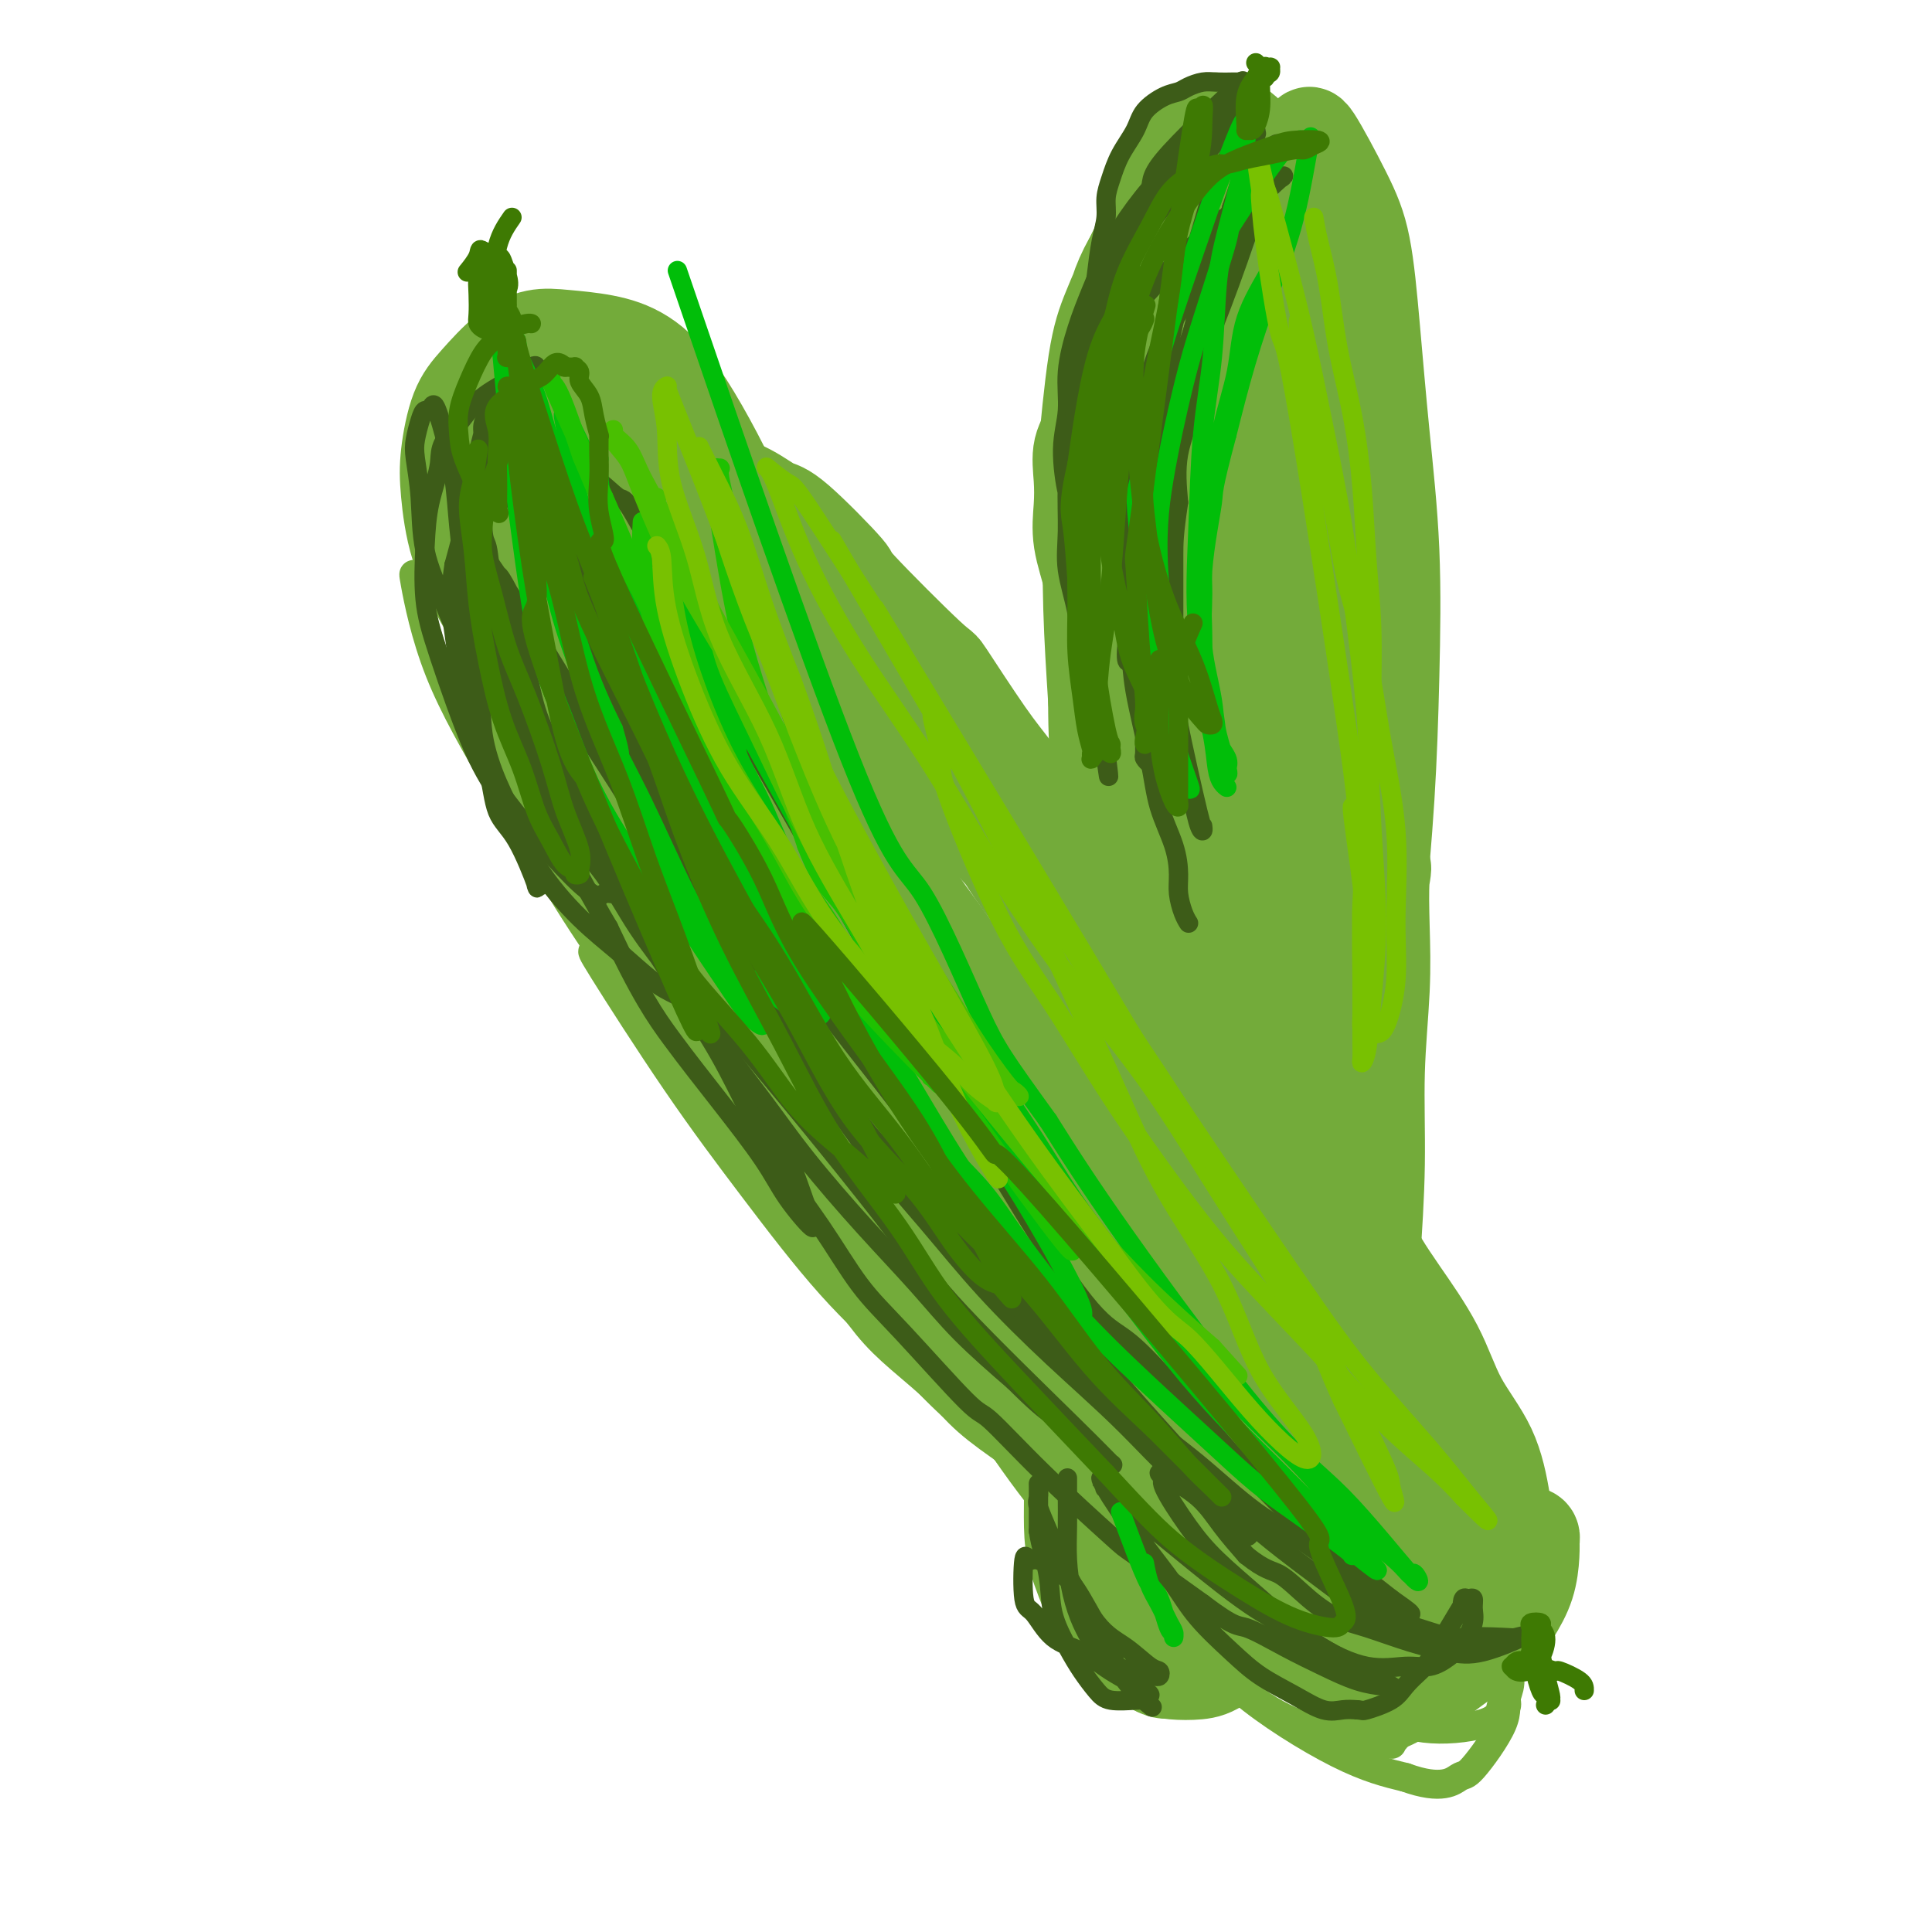 <svg viewBox='0 0 400 400' version='1.1' xmlns='http://www.w3.org/2000/svg' xmlns:xlink='http://www.w3.org/1999/xlink'><g fill='none' stroke='rgb(115,171,58)' stroke-width='6' stroke-linecap='round' stroke-linejoin='round'><path d='M86,120c-0.287,-1.064 -0.573,-2.128 0,1c0.573,3.128 2.007,10.448 5,18c2.993,7.552 7.545,15.335 12,23c4.455,7.665 8.813,15.210 13,22c4.187,6.790 8.203,12.824 12,18c3.797,5.176 7.374,9.495 10,13c2.626,3.505 4.303,6.198 6,8c1.697,1.802 3.416,2.715 4,3c0.584,0.285 0.032,-0.056 0,0c-0.032,0.056 0.454,0.511 0,-1c-0.454,-1.511 -1.848,-4.988 -4,-9c-2.152,-4.012 -5.061,-8.560 -8,-14c-2.939,-5.440 -5.907,-11.771 -9,-17c-3.093,-5.229 -6.312,-9.355 -9,-14c-2.688,-4.645 -4.844,-9.810 -7,-14c-2.156,-4.190 -4.310,-7.405 -6,-9c-1.690,-1.595 -2.916,-1.569 -4,-3c-1.084,-1.431 -2.027,-4.319 0,1c2.027,5.319 7.023,18.846 12,29c4.977,10.154 9.935,16.935 15,24c5.065,7.065 10.235,14.412 15,21c4.765,6.588 9.123,12.415 13,17c3.877,4.585 7.272,7.926 10,11c2.728,3.074 4.788,5.880 6,7c1.212,1.120 1.574,0.556 2,1c0.426,0.444 0.915,1.898 -1,-1c-1.915,-2.898 -6.235,-10.148 -12,-19c-5.765,-8.852 -12.975,-19.306 -20,-30c-7.025,-10.694 -13.864,-21.627 -19,-30c-5.136,-8.373 -8.568,-14.187 -12,-20'/><path d='M110,156c-10.663,-16.408 -6.319,-7.927 -5,-5c1.319,2.927 -0.386,0.302 -1,-1c-0.614,-1.302 -0.137,-1.279 3,5c3.137,6.279 8.933,18.816 14,29c5.067,10.184 9.405,18.016 18,31c8.595,12.984 21.447,31.122 30,42c8.553,10.878 12.806,14.496 17,19c4.194,4.504 8.327,9.892 12,14c3.673,4.108 6.884,6.935 9,9c2.116,2.065 3.136,3.367 4,4c0.864,0.633 1.573,0.596 1,0c-0.573,-0.596 -2.429,-1.750 -8,-7c-5.571,-5.250 -14.859,-14.595 -23,-24c-8.141,-9.405 -15.137,-18.869 -22,-28c-6.863,-9.131 -13.595,-17.928 -19,-25c-5.405,-7.072 -9.485,-12.418 -12,-16c-2.515,-3.582 -3.465,-5.400 -4,-6c-0.535,-0.600 -0.656,0.017 -1,0c-0.344,-0.017 -0.911,-0.670 2,4c2.911,4.670 9.299,14.661 15,23c5.701,8.339 10.716,15.026 16,22c5.284,6.974 10.838,14.234 16,20c5.162,5.766 9.932,10.036 14,14c4.068,3.964 7.435,7.621 10,10c2.565,2.379 4.327,3.478 5,4c0.673,0.522 0.257,0.466 -2,-3c-2.257,-3.466 -6.356,-10.343 -11,-17c-4.644,-6.657 -9.832,-13.094 -15,-20c-5.168,-6.906 -10.314,-14.282 -13,-18c-2.686,-3.718 -2.910,-3.776 -4,-5c-1.090,-1.224 -3.045,-3.612 -5,-6'/><path d='M151,225c-7.253,-9.900 -0.384,-0.150 3,5c3.384,5.150 3.283,5.698 6,10c2.717,4.302 8.252,12.357 13,19c4.748,6.643 8.708,11.876 12,16c3.292,4.124 5.914,7.141 10,11c4.086,3.859 9.635,8.562 12,11c2.365,2.438 1.545,2.612 2,3c0.455,0.388 2.183,0.990 3,1c0.817,0.010 0.721,-0.571 0,-1c-0.721,-0.429 -2.067,-0.704 -6,-5c-3.933,-4.296 -10.453,-12.612 -17,-21c-6.547,-8.388 -13.120,-16.847 -20,-26c-6.880,-9.153 -14.068,-18.998 -21,-29c-6.932,-10.002 -13.610,-20.161 -17,-25c-3.390,-4.839 -3.494,-4.359 -4,-4c-0.506,0.359 -1.416,0.598 -2,0c-0.584,-0.598 -0.841,-2.031 1,1c1.841,3.031 5.782,10.527 11,19c5.218,8.473 11.714,17.922 18,27c6.286,9.078 12.362,17.784 19,26c6.638,8.216 13.839,15.941 22,24c8.161,8.059 17.283,16.454 25,23c7.717,6.546 14.030,11.245 20,15c5.970,3.755 11.598,6.566 16,9c4.402,2.434 7.577,4.490 9,5c1.423,0.510 1.093,-0.526 2,0c0.907,0.526 3.053,2.613 0,0c-3.053,-2.613 -11.303,-9.927 -19,-17c-7.697,-7.073 -14.842,-13.904 -22,-20c-7.158,-6.096 -14.331,-11.456 -20,-16c-5.669,-4.544 -9.835,-8.272 -14,-12'/><path d='M193,274c-14.232,-11.840 -13.313,-8.941 -13,-8c0.313,0.941 0.019,-0.077 -1,-1c-1.019,-0.923 -2.764,-1.751 -1,0c1.764,1.751 7.036,6.083 11,10c3.964,3.917 6.621,7.420 11,11c4.379,3.580 10.479,7.236 15,11c4.521,3.764 7.463,7.636 11,11c3.537,3.364 7.668,6.221 12,9c4.332,2.779 8.867,5.480 13,9c4.133,3.520 7.866,7.857 12,11c4.134,3.143 8.669,5.090 12,7c3.331,1.910 5.459,3.783 8,5c2.541,1.217 5.494,1.777 7,2c1.506,0.223 1.566,0.108 2,0c0.434,-0.108 1.242,-0.209 2,-1c0.758,-0.791 1.467,-2.273 2,-4c0.533,-1.727 0.889,-3.700 0,-7c-0.889,-3.300 -3.024,-7.927 -5,-13c-1.976,-5.073 -3.795,-10.592 -6,-16c-2.205,-5.408 -4.798,-10.704 -8,-16c-3.202,-5.296 -7.014,-10.591 -10,-15c-2.986,-4.409 -5.147,-7.931 -9,-14c-3.853,-6.069 -9.397,-14.684 -12,-19c-2.603,-4.316 -2.265,-4.332 -4,-7c-1.735,-2.668 -5.542,-7.987 -9,-13c-3.458,-5.013 -6.568,-9.719 -9,-14c-2.432,-4.281 -4.188,-8.137 -7,-12c-2.812,-3.863 -6.680,-7.732 -10,-12c-3.320,-4.268 -6.091,-8.934 -9,-14c-2.909,-5.066 -5.954,-10.533 -9,-16'/><path d='M189,158c-15.431,-23.428 -10.009,-14.000 -10,-13c0.009,1.000 -5.396,-6.430 -9,-11c-3.604,-4.570 -5.409,-6.281 -8,-9c-2.591,-2.719 -5.969,-6.447 -9,-10c-3.031,-3.553 -5.714,-6.930 -9,-10c-3.286,-3.070 -7.176,-5.832 -9,-7c-1.824,-1.168 -1.582,-0.741 -4,-2c-2.418,-1.259 -7.497,-4.203 -11,-6c-3.503,-1.797 -5.431,-2.448 -7,-3c-1.569,-0.552 -2.778,-1.006 -4,-1c-1.222,0.006 -2.459,0.471 -4,1c-1.541,0.529 -3.388,1.123 -5,3c-1.612,1.877 -2.988,5.036 -4,7c-1.012,1.964 -1.660,2.733 -2,5c-0.340,2.267 -0.372,6.033 0,12c0.372,5.967 1.149,14.134 3,22c1.851,7.866 4.778,15.431 8,23c3.222,7.569 6.739,15.141 11,23c4.261,7.859 9.265,16.004 14,23c4.735,6.996 9.202,12.842 13,18c3.798,5.158 6.927,9.627 13,17c6.073,7.373 15.089,17.651 19,22c3.911,4.349 2.717,2.769 6,6c3.283,3.231 11.042,11.274 17,17c5.958,5.726 10.114,9.134 14,13c3.886,3.866 7.502,8.188 11,12c3.498,3.812 6.879,7.113 10,10c3.121,2.887 5.981,5.362 9,8c3.019,2.638 6.197,5.441 9,8c2.803,2.559 5.229,4.874 8,7c2.771,2.126 5.885,4.063 9,6'/><path d='M268,349c7.057,5.348 7.201,4.217 9,5c1.799,0.783 5.253,3.479 7,5c1.747,1.521 1.786,1.866 2,2c0.214,0.134 0.602,0.055 1,0c0.398,-0.055 0.806,-0.088 1,0c0.194,0.088 0.175,0.296 0,0c-0.175,-0.296 -0.505,-1.096 0,-1c0.505,0.096 1.845,1.089 0,-3c-1.845,-4.089 -6.877,-13.261 -11,-21c-4.123,-7.739 -7.339,-14.046 -9,-17c-1.661,-2.954 -1.769,-2.557 -3,-4c-1.231,-1.443 -3.587,-4.727 -5,-7c-1.413,-2.273 -1.884,-3.536 -2,-4c-0.116,-0.464 0.121,-0.130 -2,-2c-2.121,-1.870 -6.600,-5.943 -10,-9c-3.400,-3.057 -5.719,-5.096 -8,-7c-2.281,-1.904 -4.523,-3.673 -7,-5c-2.477,-1.327 -5.189,-2.212 -7,-3c-1.811,-0.788 -2.720,-1.480 -4,-2c-1.280,-0.520 -2.930,-0.868 -4,-1c-1.070,-0.132 -1.558,-0.048 -2,0c-0.442,0.048 -0.837,0.059 -1,0c-0.163,-0.059 -0.094,-0.188 0,0c0.094,0.188 0.212,0.694 0,1c-0.212,0.306 -0.753,0.411 -1,1c-0.247,0.589 -0.199,1.661 0,3c0.199,1.339 0.548,2.947 1,5c0.452,2.053 1.006,4.553 2,7c0.994,2.447 2.427,4.842 5,9c2.573,4.158 6.287,10.079 10,16'/><path d='M230,317c4.220,5.684 7.269,7.394 11,10c3.731,2.606 8.142,6.109 10,8c1.858,1.891 1.161,2.169 4,4c2.839,1.831 9.213,5.213 13,7c3.787,1.787 4.987,1.978 8,2c3.013,0.022 7.840,-0.125 10,0c2.160,0.125 1.654,0.521 2,0c0.346,-0.521 1.546,-1.959 2,-4c0.454,-2.041 0.164,-4.686 -1,-9c-1.164,-4.314 -3.201,-10.297 -6,-16c-2.799,-5.703 -6.361,-11.125 -10,-16c-3.639,-4.875 -7.355,-9.203 -11,-13c-3.645,-3.797 -7.218,-7.064 -11,-10c-3.782,-2.936 -7.773,-5.541 -11,-7c-3.227,-1.459 -5.690,-1.771 -7,-2c-1.310,-0.229 -1.465,-0.375 -2,0c-0.535,0.375 -1.448,1.270 -2,3c-0.552,1.730 -0.741,4.293 0,9c0.741,4.707 2.413,11.557 5,18c2.587,6.443 6.089,12.477 10,18c3.911,5.523 8.229,10.534 13,15c4.771,4.466 9.994,8.388 15,12c5.006,3.612 9.795,6.914 14,9c4.205,2.086 7.825,2.954 12,3c4.175,0.046 8.906,-0.732 11,-2c2.094,-1.268 1.550,-3.026 2,-3c0.450,0.026 1.894,1.836 0,-4c-1.894,-5.836 -7.126,-19.317 -12,-28c-4.874,-8.683 -9.389,-12.569 -14,-17c-4.611,-4.431 -9.317,-9.409 -14,-14c-4.683,-4.591 -9.341,-8.796 -14,-13'/><path d='M257,277c-10.359,-8.785 -15.255,-8.746 -18,-9c-2.745,-0.254 -3.337,-0.800 -4,-1c-0.663,-0.200 -1.397,-0.054 -3,1c-1.603,1.054 -4.075,3.014 -6,5c-1.925,1.986 -3.301,3.996 -4,7c-0.699,3.004 -0.719,7.001 0,12c0.719,4.999 2.176,11.002 4,17c1.824,5.998 4.013,11.993 7,17c2.987,5.007 6.772,9.027 11,13c4.228,3.973 8.900,7.898 13,11c4.100,3.102 7.627,5.380 12,7c4.373,1.620 9.592,2.582 13,3c3.408,0.418 5.004,0.292 8,-1c2.996,-1.292 7.393,-3.749 10,-7c2.607,-3.251 3.423,-7.294 4,-11c0.577,-3.706 0.913,-7.073 -2,-15c-2.913,-7.927 -9.076,-20.412 -12,-26c-2.924,-5.588 -2.611,-4.279 -5,-7c-2.389,-2.721 -7.481,-9.473 -12,-14c-4.519,-4.527 -8.464,-6.831 -12,-9c-3.536,-2.169 -6.663,-4.203 -10,-5c-3.337,-0.797 -6.883,-0.355 -9,0c-2.117,0.355 -2.804,0.624 -4,2c-1.196,1.376 -2.899,3.861 -4,7c-1.101,3.139 -1.599,6.934 -2,11c-0.401,4.066 -0.706,8.405 0,14c0.706,5.595 2.424,12.447 5,19c2.576,6.553 6.010,12.808 9,18c2.990,5.192 5.536,9.321 11,14c5.464,4.679 13.847,9.908 20,13c6.153,3.092 10.077,4.046 14,5'/><path d='M291,368c7.666,2.780 9.830,0.730 11,0c1.170,-0.730 1.347,-0.140 3,-2c1.653,-1.860 4.783,-6.170 6,-9c1.217,-2.830 0.523,-4.178 1,-6c0.477,-1.822 2.126,-4.116 -3,-14c-5.126,-9.884 -17.025,-27.358 -24,-36c-6.975,-8.642 -9.025,-8.453 -12,-10c-2.975,-1.547 -6.877,-4.831 -10,-6c-3.123,-1.169 -5.469,-0.223 -7,0c-1.531,0.223 -2.247,-0.276 -3,0c-0.753,0.276 -1.544,1.326 -2,3c-0.456,1.674 -0.577,3.971 0,7c0.577,3.029 1.854,6.788 3,11c1.146,4.212 2.162,8.876 4,13c1.838,4.124 4.497,7.707 7,11c2.503,3.293 4.851,6.295 7,9c2.149,2.705 4.098,5.113 6,7c1.902,1.887 3.755,3.254 5,4c1.245,0.746 1.882,0.873 2,1c0.118,0.127 -0.284,0.255 0,1c0.284,0.745 1.254,2.106 0,-1c-1.254,-3.106 -4.732,-10.681 -7,-15c-2.268,-4.319 -3.326,-5.382 -6,-9c-2.674,-3.618 -6.964,-9.790 -14,-18c-7.036,-8.210 -16.817,-18.457 -21,-23c-4.183,-4.543 -2.767,-3.383 -7,-7c-4.233,-3.617 -14.114,-12.011 -20,-16c-5.886,-3.989 -7.777,-3.574 -10,-4c-2.223,-0.426 -4.778,-1.693 -6,-2c-1.222,-0.307 -1.111,0.347 -1,1'/><path d='M193,258c-2.827,-0.200 -1.394,1.802 0,6c1.394,4.198 2.750,10.594 5,17c2.250,6.406 5.395,12.823 10,19c4.605,6.177 10.669,12.113 15,17c4.331,4.887 6.928,8.723 14,14c7.072,5.277 18.617,11.995 24,15c5.383,3.005 4.603,2.297 5,2c0.397,-0.297 1.972,-0.182 3,0c1.028,0.182 1.511,0.433 0,-2c-1.511,-2.433 -5.015,-7.550 -8,-12c-2.985,-4.450 -5.450,-8.234 -10,-14c-4.550,-5.766 -11.186,-13.514 -16,-19c-4.814,-5.486 -7.807,-8.710 -12,-13c-4.193,-4.290 -9.587,-9.647 -14,-15c-4.413,-5.353 -7.844,-10.701 -11,-15c-3.156,-4.299 -6.038,-7.547 -8,-10c-1.962,-2.453 -3.004,-4.110 -4,-5c-0.996,-0.890 -1.946,-1.012 -2,-1c-0.054,0.012 0.788,0.158 1,0c0.212,-0.158 -0.206,-0.620 1,1c1.206,1.620 4.036,5.323 8,10c3.964,4.677 9.063,10.329 14,16c4.937,5.671 9.712,11.359 14,16c4.288,4.641 8.090,8.233 12,12c3.910,3.767 7.929,7.708 11,11c3.071,3.292 5.194,5.934 7,8c1.806,2.066 3.294,3.556 5,5c1.706,1.444 3.630,2.841 1,1c-2.630,-1.841 -9.815,-6.921 -17,-12'/><path d='M241,310c-5.140,-4.335 -9.991,-9.673 -16,-15c-6.009,-5.327 -13.175,-10.644 -19,-16c-5.825,-5.356 -10.308,-10.752 -14,-15c-3.692,-4.248 -6.592,-7.347 -9,-10c-2.408,-2.653 -4.322,-4.860 -5,-6c-0.678,-1.140 -0.120,-1.213 0,-1c0.120,0.213 -0.199,0.711 0,1c0.199,0.289 0.916,0.368 4,3c3.084,2.632 8.536,7.818 14,13c5.464,5.182 10.940,10.359 16,15c5.060,4.641 9.704,8.747 14,12c4.296,3.253 8.244,5.652 11,8c2.756,2.348 4.321,4.643 6,6c1.679,1.357 3.471,1.776 3,1c-0.471,-0.776 -3.204,-2.747 -5,-4c-1.796,-1.253 -2.656,-1.786 -3,-2c-0.344,-0.214 -0.172,-0.107 0,0'/><path d='M162,219c1.503,3.297 3.007,6.594 5,11c1.993,4.406 4.476,9.922 8,15c3.524,5.078 8.091,9.719 12,15c3.909,5.281 7.161,11.202 12,17c4.839,5.798 11.266,11.472 16,17c4.734,5.528 7.773,10.909 11,16c3.227,5.091 6.640,9.890 9,14c2.360,4.110 3.668,7.529 5,10c1.332,2.471 2.689,3.994 3,5c0.311,1.006 -0.424,1.496 -1,1c-0.576,-0.496 -0.994,-1.977 -2,-3c-1.006,-1.023 -2.602,-1.588 -6,-5c-3.398,-3.412 -8.598,-9.670 -13,-15c-4.402,-5.330 -8.004,-9.733 -13,-17c-4.996,-7.267 -11.384,-17.400 -16,-24c-4.616,-6.600 -7.461,-9.667 -10,-13c-2.539,-3.333 -4.772,-6.933 -6,-9c-1.228,-2.067 -1.449,-2.602 -2,-3c-0.551,-0.398 -1.431,-0.658 -2,-1c-0.569,-0.342 -0.826,-0.765 1,1c1.826,1.765 5.734,5.717 8,8c2.266,2.283 2.890,2.898 5,6c2.110,3.102 5.708,8.690 10,14c4.292,5.310 9.280,10.342 14,15c4.720,4.658 9.174,8.941 13,13c3.826,4.059 7.026,7.892 10,11c2.974,3.108 5.724,5.491 8,7c2.276,1.509 4.079,2.146 4,2c-0.079,-0.146 -2.039,-1.073 -4,-2'/><path d='M241,325c-1.407,-1.020 -2.924,-2.571 -7,-6c-4.076,-3.429 -10.710,-8.737 -17,-14c-6.290,-5.263 -12.235,-10.481 -17,-15c-4.765,-4.519 -8.351,-8.340 -15,-17c-6.649,-8.660 -16.360,-22.159 -22,-30c-5.640,-7.841 -7.208,-10.023 -8,-11c-0.792,-0.977 -0.807,-0.747 -1,-1c-0.193,-0.253 -0.564,-0.989 0,0c0.564,0.989 2.063,3.703 5,8c2.937,4.297 7.312,10.178 12,16c4.688,5.822 9.688,11.584 15,18c5.312,6.416 10.934,13.485 17,20c6.066,6.515 12.575,12.477 19,18c6.425,5.523 12.765,10.606 18,15c5.235,4.394 9.366,8.099 13,11c3.634,2.901 6.773,5.000 9,6c2.227,1.000 3.544,0.902 4,1c0.456,0.098 0.053,0.393 -1,-1c-1.053,-1.393 -2.755,-4.474 -9,-12c-6.245,-7.526 -17.034,-19.496 -24,-28c-6.966,-8.504 -10.109,-13.541 -14,-19c-3.891,-5.459 -8.529,-11.338 -12,-17c-3.471,-5.662 -5.776,-11.105 -7,-14c-1.224,-2.895 -1.368,-3.241 -3,-6c-1.632,-2.759 -4.752,-7.931 -6,-10c-1.248,-2.069 -0.624,-1.034 0,0'/></g>
<g fill='none' stroke='rgb(115,171,58)' stroke-width='20' stroke-linecap='round' stroke-linejoin='round'><path d='M140,186c0.853,3.612 1.706,7.225 2,9c0.294,1.775 0.029,1.714 2,6c1.971,4.286 6.178,12.919 9,19c2.822,6.081 4.259,9.609 6,13c1.741,3.391 3.785,6.645 6,10c2.215,3.355 4.601,6.812 7,10c2.399,3.188 4.809,6.108 7,9c2.191,2.892 4.162,5.756 6,8c1.838,2.244 3.544,3.870 6,6c2.456,2.130 5.661,4.766 8,7c2.339,2.234 3.811,4.067 6,6c2.189,1.933 5.096,3.965 8,6c2.904,2.035 5.806,4.071 7,5c1.194,0.929 0.682,0.751 3,3c2.318,2.249 7.466,6.926 10,9c2.534,2.074 2.452,1.545 4,3c1.548,1.455 4.724,4.894 7,7c2.276,2.106 3.652,2.879 5,4c1.348,1.121 2.668,2.591 4,4c1.332,1.409 2.677,2.756 4,4c1.323,1.244 2.625,2.386 4,3c1.375,0.614 2.822,0.701 4,1c1.178,0.299 2.088,0.810 3,1c0.912,0.190 1.826,0.059 3,0c1.174,-0.059 2.606,-0.046 4,0c1.394,0.046 2.749,0.126 4,0c1.251,-0.126 2.397,-0.456 4,-1c1.603,-0.544 3.662,-1.300 5,-2c1.338,-0.700 1.954,-1.343 3,-2c1.046,-0.657 2.523,-1.329 4,-2'/><path d='M295,332c2.946,-1.557 2.312,-1.948 2,-2c-0.312,-0.052 -0.300,0.235 0,0c0.300,-0.235 0.890,-0.992 1,-2c0.110,-1.008 -0.259,-2.265 -1,-5c-0.741,-2.735 -1.855,-6.946 -3,-10c-1.145,-3.054 -2.320,-4.951 -4,-10c-1.680,-5.049 -3.864,-13.249 -5,-17c-1.136,-3.751 -1.222,-3.054 -2,-5c-0.778,-1.946 -2.247,-6.535 -4,-11c-1.753,-4.465 -3.790,-8.805 -6,-13c-2.210,-4.195 -4.595,-8.246 -7,-12c-2.405,-3.754 -4.832,-7.211 -7,-11c-2.168,-3.789 -4.076,-7.910 -6,-11c-1.924,-3.090 -3.863,-5.151 -6,-8c-2.137,-2.849 -4.472,-6.488 -7,-10c-2.528,-3.512 -5.248,-6.899 -8,-11c-2.752,-4.101 -5.534,-8.916 -8,-13c-2.466,-4.084 -4.616,-7.438 -7,-11c-2.384,-3.562 -5.003,-7.331 -7,-10c-1.997,-2.669 -3.374,-4.236 -6,-8c-2.626,-3.764 -6.503,-9.723 -8,-12c-1.497,-2.277 -0.616,-0.871 -4,-4c-3.384,-3.129 -11.035,-10.795 -14,-14c-2.965,-3.205 -1.244,-1.951 -3,-4c-1.756,-2.049 -6.988,-7.402 -10,-10c-3.012,-2.598 -3.804,-2.442 -5,-3c-1.196,-0.558 -2.796,-1.829 -5,-3c-2.204,-1.171 -5.014,-2.242 -7,-3c-1.986,-0.758 -3.150,-1.204 -5,-2c-1.850,-0.796 -4.386,-1.942 -7,-3c-2.614,-1.058 -5.307,-2.029 -8,-3'/><path d='M128,91c-7.235,-2.747 -6.821,-1.114 -8,-1c-1.179,0.114 -3.951,-1.290 -6,-2c-2.049,-0.710 -3.375,-0.726 -5,-1c-1.625,-0.274 -3.548,-0.806 -5,-1c-1.452,-0.194 -2.432,-0.051 -3,0c-0.568,0.051 -0.722,0.010 -1,0c-0.278,-0.010 -0.679,0.011 -1,0c-0.321,-0.011 -0.562,-0.055 -1,0c-0.438,0.055 -1.072,0.209 -1,1c0.072,0.791 0.849,2.219 1,3c0.151,0.781 -0.325,0.916 2,8c2.325,7.084 7.452,21.117 10,29c2.548,7.883 2.516,9.616 4,13c1.484,3.384 4.483,8.420 7,13c2.517,4.580 4.551,8.703 7,13c2.449,4.297 5.313,8.767 8,13c2.687,4.233 5.197,8.228 8,12c2.803,3.772 5.900,7.320 9,11c3.100,3.680 6.203,7.494 9,11c2.797,3.506 5.286,6.706 8,10c2.714,3.294 5.652,6.682 9,10c3.348,3.318 7.106,6.566 10,10c2.894,3.434 4.923,7.053 7,10c2.077,2.947 4.203,5.220 7,8c2.797,2.780 6.265,6.065 9,9c2.735,2.935 4.736,5.518 7,8c2.264,2.482 4.793,4.861 7,7c2.207,2.139 4.094,4.037 6,6c1.906,1.963 3.830,3.989 6,6c2.170,2.011 4.585,4.005 7,6'/><path d='M245,303c12.701,13.369 6.955,6.793 6,5c-0.955,-1.793 2.883,1.199 5,3c2.117,1.801 2.513,2.413 5,4c2.487,1.587 7.066,4.151 10,6c2.934,1.849 4.224,2.983 6,4c1.776,1.017 4.038,1.919 6,3c1.962,1.081 3.625,2.343 5,3c1.375,0.657 2.463,0.708 3,1c0.537,0.292 0.524,0.823 1,1c0.476,0.177 1.441,-0.000 2,0c0.559,0.000 0.710,0.179 1,0c0.290,-0.179 0.717,-0.715 1,-2c0.283,-1.285 0.420,-3.318 0,-6c-0.420,-2.682 -1.398,-6.012 -2,-9c-0.602,-2.988 -0.827,-5.634 -2,-11c-1.173,-5.366 -3.293,-13.452 -5,-19c-1.707,-5.548 -2.999,-8.559 -5,-13c-2.001,-4.441 -4.710,-10.313 -8,-16c-3.290,-5.687 -7.160,-11.190 -11,-17c-3.840,-5.810 -7.649,-11.927 -12,-17c-4.351,-5.073 -9.244,-9.101 -13,-13c-3.756,-3.899 -6.376,-7.670 -9,-11c-2.624,-3.330 -5.252,-6.221 -9,-10c-3.748,-3.779 -8.615,-8.446 -13,-13c-4.385,-4.554 -8.289,-8.994 -12,-14c-3.711,-5.006 -7.230,-10.579 -11,-15c-3.770,-4.421 -7.791,-7.692 -11,-11c-3.209,-3.308 -5.604,-6.654 -8,-10'/><path d='M165,126c-15.029,-16.344 -9.602,-8.703 -9,-7c0.602,1.703 -3.621,-2.531 -6,-5c-2.379,-2.469 -2.913,-3.172 -7,-5c-4.087,-1.828 -11.727,-4.782 -15,-6c-3.273,-1.218 -2.178,-0.699 -2,0c0.178,0.699 -0.561,1.577 -1,2c-0.439,0.423 -0.579,0.390 0,3c0.579,2.610 1.878,7.865 3,12c1.122,4.135 2.069,7.152 5,14c2.931,6.848 7.846,17.526 12,25c4.154,7.474 7.546,11.743 11,17c3.454,5.257 6.968,11.502 11,17c4.032,5.498 8.581,10.251 13,15c4.419,4.749 8.708,9.496 13,14c4.292,4.504 8.587,8.765 13,13c4.413,4.235 8.945,8.444 13,12c4.055,3.556 7.633,6.459 11,9c3.367,2.541 6.522,4.720 9,6c2.478,1.280 4.280,1.661 5,2c0.720,0.339 0.358,0.634 0,0c-0.358,-0.634 -0.711,-2.198 -2,-4c-1.289,-1.802 -3.515,-3.842 -7,-9c-3.485,-5.158 -8.230,-13.434 -14,-22c-5.770,-8.566 -12.564,-17.421 -19,-26c-6.436,-8.579 -12.513,-16.882 -18,-25c-5.487,-8.118 -10.385,-16.051 -17,-26c-6.615,-9.949 -14.948,-21.914 -20,-29c-5.052,-7.086 -6.822,-9.292 -9,-12c-2.178,-2.708 -4.765,-5.916 -7,-8c-2.235,-2.084 -4.117,-3.042 -6,-4'/><path d='M125,99c-4.263,-4.111 -3.920,-2.388 -4,-2c-0.080,0.388 -0.581,-0.558 -1,0c-0.419,0.558 -0.755,2.619 -1,5c-0.245,2.381 -0.400,5.082 0,9c0.400,3.918 1.353,9.054 3,14c1.647,4.946 3.986,9.703 6,14c2.014,4.297 3.704,8.136 6,12c2.296,3.864 5.199,7.755 8,11c2.801,3.245 5.499,5.846 8,8c2.501,2.154 4.804,3.862 8,5c3.196,1.138 7.286,1.707 9,2c1.714,0.293 1.053,0.311 1,0c-0.053,-0.311 0.503,-0.952 1,-2c0.497,-1.048 0.936,-2.505 1,-5c0.064,-2.495 -0.246,-6.028 -1,-10c-0.754,-3.972 -1.953,-8.381 -4,-14c-2.047,-5.619 -4.944,-12.446 -7,-16c-2.056,-3.554 -3.273,-3.835 -5,-6c-1.727,-2.165 -3.965,-6.216 -8,-11c-4.035,-4.784 -9.869,-10.302 -14,-14c-4.131,-3.698 -6.559,-5.577 -9,-7c-2.441,-1.423 -4.893,-2.391 -7,-3c-2.107,-0.609 -3.868,-0.859 -5,-1c-1.132,-0.141 -1.634,-0.172 -2,0c-0.366,0.172 -0.595,0.549 -1,1c-0.405,0.451 -0.987,0.977 -2,2c-1.013,1.023 -2.457,2.542 -3,4c-0.543,1.458 -0.185,2.854 0,5c0.185,2.146 0.196,5.042 1,8c0.804,2.958 2.402,5.979 4,9'/><path d='M107,117c1.732,4.782 3.563,5.736 6,8c2.437,2.264 5.479,5.839 8,8c2.521,2.161 4.519,2.910 7,4c2.481,1.090 5.445,2.523 8,3c2.555,0.477 4.702,-0.002 6,0c1.298,0.002 1.746,0.486 3,0c1.254,-0.486 3.315,-1.943 5,-3c1.685,-1.057 2.996,-1.715 4,-3c1.004,-1.285 1.703,-3.198 2,-6c0.297,-2.802 0.193,-6.495 0,-10c-0.193,-3.505 -0.476,-6.823 -3,-13c-2.524,-6.177 -7.289,-15.212 -11,-21c-3.711,-5.788 -6.367,-8.329 -9,-10c-2.633,-1.671 -5.243,-2.471 -8,-3c-2.757,-0.529 -5.662,-0.785 -8,-1c-2.338,-0.215 -4.108,-0.387 -6,0c-1.892,0.387 -3.905,1.333 -6,3c-2.095,1.667 -4.270,4.055 -6,6c-1.730,1.945 -3.013,3.447 -4,6c-0.987,2.553 -1.677,6.155 -2,9c-0.323,2.845 -0.279,4.932 0,8c0.279,3.068 0.794,7.118 2,11c1.206,3.882 3.102,7.598 5,11c1.898,3.402 3.798,6.491 6,9c2.202,2.509 4.706,4.438 7,6c2.294,1.562 4.377,2.758 7,4c2.623,1.242 5.786,2.529 9,3c3.214,0.471 6.481,0.127 9,0c2.519,-0.127 4.291,-0.036 7,-1c2.709,-0.964 6.354,-2.982 10,-5'/><path d='M155,140c2.968,-1.300 1.887,-1.551 2,-3c0.113,-1.449 1.421,-4.095 2,-7c0.579,-2.905 0.430,-6.068 0,-10c-0.430,-3.932 -1.142,-8.634 -4,-14c-2.858,-5.366 -7.864,-11.398 -10,-14c-2.136,-2.602 -1.403,-1.776 -3,-3c-1.597,-1.224 -5.523,-4.499 -11,-6c-5.477,-1.501 -12.505,-1.228 -16,-1c-3.495,0.228 -3.458,0.412 -4,1c-0.542,0.588 -1.664,1.580 -3,3c-1.336,1.420 -2.887,3.267 -4,5c-1.113,1.733 -1.788,3.351 -2,5c-0.212,1.649 0.039,3.330 0,5c-0.039,1.670 -0.369,3.328 0,6c0.369,2.672 1.437,6.357 3,10c1.563,3.643 3.623,7.244 6,11c2.377,3.756 5.072,7.667 8,12c2.928,4.333 6.088,9.090 9,13c2.912,3.910 5.577,6.975 10,13c4.423,6.025 10.603,15.011 15,21c4.397,5.989 7.011,8.979 10,13c2.989,4.021 6.355,9.071 10,14c3.645,4.929 7.570,9.737 11,14c3.430,4.263 6.364,7.982 9,12c2.636,4.018 4.973,8.337 6,10c1.027,1.663 0.745,0.672 4,4c3.255,3.328 10.048,10.974 14,16c3.952,5.026 5.064,7.430 7,10c1.936,2.570 4.696,5.306 7,8c2.304,2.694 4.152,5.347 6,8'/><path d='M237,296c6.821,8.007 4.875,5.024 5,5c0.125,-0.024 2.323,2.909 4,5c1.677,2.091 2.833,3.339 4,5c1.167,1.661 2.346,3.735 4,6c1.654,2.265 3.785,4.721 5,6c1.215,1.279 1.515,1.383 2,2c0.485,0.617 1.154,1.749 4,4c2.846,2.251 7.870,5.622 10,7c2.130,1.378 1.366,0.761 2,1c0.634,0.239 2.667,1.332 5,2c2.333,0.668 4.967,0.912 7,1c2.033,0.088 3.467,0.020 5,0c1.533,-0.020 3.167,0.009 4,0c0.833,-0.009 0.865,-0.058 1,0c0.135,0.058 0.372,0.221 1,0c0.628,-0.221 1.648,-0.825 2,-1c0.352,-0.175 0.035,0.080 0,0c-0.035,-0.080 0.211,-0.496 0,-3c-0.211,-2.504 -0.878,-7.096 -3,-12c-2.122,-4.904 -5.698,-10.120 -9,-16c-3.302,-5.880 -6.328,-12.423 -9,-18c-2.672,-5.577 -4.988,-10.186 -7,-15c-2.012,-4.814 -3.720,-9.833 -6,-14c-2.280,-4.167 -5.133,-7.482 -7,-11c-1.867,-3.518 -2.749,-7.238 -4,-10c-1.251,-2.762 -2.871,-4.565 -4,-6c-1.129,-1.435 -1.765,-2.502 -2,-3c-0.235,-0.498 -0.067,-0.428 0,0c0.067,0.428 0.034,1.214 0,2'/><path d='M251,233c-7.429,-13.998 -2.001,-3.491 0,1c2.001,4.491 0.576,2.968 0,4c-0.576,1.032 -0.303,4.618 0,7c0.303,2.382 0.634,3.559 2,9c1.366,5.441 3.766,15.147 5,19c1.234,3.853 1.303,1.852 2,3c0.697,1.148 2.024,5.443 3,8c0.976,2.557 1.601,3.375 3,5c1.399,1.625 3.571,4.059 5,6c1.429,1.941 2.115,3.391 3,5c0.885,1.609 1.969,3.378 3,5c1.031,1.622 2.007,3.096 3,5c0.993,1.904 2.002,4.239 3,6c0.998,1.761 1.985,2.949 3,4c1.015,1.051 2.057,1.966 3,3c0.943,1.034 1.785,2.186 3,3c1.215,0.814 2.801,1.290 4,2c1.199,0.710 2.011,1.654 3,2c0.989,0.346 2.156,0.095 3,0c0.844,-0.095 1.365,-0.034 2,0c0.635,0.034 1.383,0.040 2,0c0.617,-0.040 1.101,-0.128 2,-1c0.899,-0.872 2.211,-2.528 3,-4c0.789,-1.472 1.054,-2.758 1,-5c-0.054,-2.242 -0.426,-5.439 -1,-9c-0.574,-3.561 -1.350,-7.487 -3,-11c-1.650,-3.513 -4.174,-6.612 -6,-10c-1.826,-3.388 -2.953,-7.066 -5,-11c-2.047,-3.934 -5.013,-8.124 -7,-11c-1.987,-2.876 -2.993,-4.438 -4,-6'/><path d='M286,262c-3.667,-6.333 -1.833,-3.167 0,0'/><path d='M283,261c0.168,1.209 0.337,2.419 1,4c0.663,1.581 1.821,3.534 3,6c1.179,2.466 2.377,5.447 4,8c1.623,2.553 3.669,4.680 5,7c1.331,2.320 1.947,4.833 3,7c1.053,2.167 2.545,3.987 4,6c1.455,2.013 2.874,4.217 4,6c1.126,1.783 1.960,3.144 3,5c1.040,1.856 2.285,4.206 3,6c0.715,1.794 0.901,3.032 1,5c0.099,1.968 0.110,4.664 0,7c-0.110,2.336 -0.343,4.310 -1,6c-0.657,1.690 -1.738,3.095 -4,5c-2.262,1.905 -5.705,4.312 -8,6c-2.295,1.688 -3.443,2.659 -4,3c-0.557,0.341 -0.524,0.053 -1,0c-0.476,-0.053 -1.461,0.130 -2,0c-0.539,-0.130 -0.631,-0.573 -1,-1c-0.369,-0.427 -1.013,-0.837 -2,-2c-0.987,-1.163 -2.316,-3.078 -3,-5c-0.684,-1.922 -0.723,-3.852 -1,-6c-0.277,-2.148 -0.793,-4.515 -1,-7c-0.207,-2.485 -0.104,-5.087 0,-7c0.104,-1.913 0.208,-3.137 0,-5c-0.208,-1.863 -0.727,-4.364 -1,-7c-0.273,-2.636 -0.300,-5.408 -1,-8c-0.700,-2.592 -2.073,-5.006 -4,-8c-1.927,-2.994 -4.408,-6.570 -7,-10c-2.592,-3.430 -5.296,-6.715 -8,-10'/><path d='M265,272c-4.278,-5.653 -5.472,-5.785 -10,-10c-4.528,-4.215 -12.392,-12.514 -16,-16c-3.608,-3.486 -2.962,-2.158 -5,-4c-2.038,-1.842 -6.759,-6.855 -9,-9c-2.241,-2.145 -2.003,-1.424 -2,-1c0.003,0.424 -0.230,0.550 1,4c1.230,3.450 3.923,10.225 7,17c3.077,6.775 6.539,13.552 10,20c3.461,6.448 6.921,12.568 10,18c3.079,5.432 5.777,10.176 9,15c3.223,4.824 6.969,9.727 10,14c3.031,4.273 5.346,7.915 7,10c1.654,2.085 2.648,2.612 3,3c0.352,0.388 0.063,0.637 0,1c-0.063,0.363 0.099,0.840 0,-1c-0.099,-1.840 -0.459,-5.996 -2,-11c-1.541,-5.004 -4.265,-10.857 -7,-17c-2.735,-6.143 -5.483,-12.577 -8,-18c-2.517,-5.423 -4.805,-9.835 -9,-16c-4.195,-6.165 -10.297,-14.084 -13,-18c-2.703,-3.916 -2.006,-3.830 -3,-5c-0.994,-1.170 -3.679,-3.598 -6,-5c-2.321,-1.402 -4.277,-1.780 -5,-2c-0.723,-0.220 -0.212,-0.282 0,0c0.212,0.282 0.126,0.910 0,1c-0.126,0.090 -0.291,-0.357 0,1c0.291,1.357 1.040,4.519 2,8c0.960,3.481 2.131,7.280 4,11c1.869,3.720 4.434,7.360 7,11'/><path d='M240,273c3.072,6.721 4.251,7.524 6,10c1.749,2.476 4.069,6.626 6,10c1.931,3.374 3.473,5.974 5,8c1.527,2.026 3.040,3.478 6,7c2.960,3.522 7.366,9.113 10,12c2.634,2.887 3.496,3.068 5,4c1.504,0.932 3.649,2.614 5,4c1.351,1.386 1.907,2.476 3,3c1.093,0.524 2.721,0.482 4,1c1.279,0.518 2.208,1.598 3,2c0.792,0.402 1.447,0.128 2,0c0.553,-0.128 1.005,-0.110 2,0c0.995,0.110 2.535,0.312 4,0c1.465,-0.312 2.855,-1.139 4,-2c1.145,-0.861 2.044,-1.757 3,-3c0.956,-1.243 1.968,-2.834 3,-4c1.032,-1.166 2.084,-1.907 3,-3c0.916,-1.093 1.695,-2.537 2,-3c0.305,-0.463 0.134,0.056 0,0c-0.134,-0.056 -0.232,-0.688 0,-1c0.232,-0.312 0.793,-0.304 1,0c0.207,0.304 0.061,0.905 0,1c-0.061,0.095 -0.038,-0.316 0,0c0.038,0.316 0.089,1.359 0,3c-0.089,1.641 -0.320,3.882 -1,6c-0.680,2.118 -1.811,4.114 -3,6c-1.189,1.886 -2.435,3.662 -4,5c-1.565,1.338 -3.447,2.240 -5,3c-1.553,0.760 -2.776,1.380 -4,2'/><path d='M300,344c-3.356,0.889 -5.244,-1.889 -6,-3c-0.756,-1.111 -0.378,-0.556 0,0'/><path d='M236,68c-1.551,1.235 -3.103,2.471 -4,4c-0.897,1.529 -1.141,3.352 -2,5c-0.859,1.648 -2.335,3.121 -3,5c-0.665,1.879 -0.520,4.166 -1,6c-0.480,1.834 -1.586,3.217 -2,5c-0.414,1.783 -0.138,3.966 0,6c0.138,2.034 0.136,3.920 0,6c-0.136,2.080 -0.408,4.356 0,7c0.408,2.644 1.495,5.657 2,8c0.505,2.343 0.428,4.018 1,7c0.572,2.982 1.794,7.273 3,10c1.206,2.727 2.396,3.889 3,5c0.604,1.111 0.620,2.170 1,3c0.380,0.830 1.122,1.431 3,3c1.878,1.569 4.890,4.106 6,5c1.110,0.894 0.317,0.145 1,0c0.683,-0.145 2.842,0.313 4,0c1.158,-0.313 1.316,-1.399 2,-3c0.684,-1.601 1.894,-3.719 3,-7c1.106,-3.281 2.109,-7.725 3,-12c0.891,-4.275 1.669,-8.382 2,-13c0.331,-4.618 0.213,-9.746 0,-15c-0.213,-5.254 -0.522,-10.634 -1,-16c-0.478,-5.366 -1.127,-10.720 -2,-16c-0.873,-5.280 -1.971,-10.488 -3,-14c-1.029,-3.512 -1.990,-5.327 -3,-7c-1.010,-1.673 -2.069,-3.202 -3,-4c-0.931,-0.798 -1.734,-0.863 -2,-1c-0.266,-0.137 0.005,-0.344 -1,0c-1.005,0.344 -3.287,1.241 -5,3c-1.713,1.759 -2.856,4.379 -4,7'/><path d='M234,55c-1.375,2.738 -2.811,6.081 -4,9c-1.189,2.919 -2.130,5.412 -3,11c-0.870,5.588 -1.667,14.271 -2,18c-0.333,3.729 -0.202,2.503 0,6c0.202,3.497 0.473,11.716 1,18c0.527,6.284 1.309,10.634 2,13c0.691,2.366 1.291,2.750 2,5c0.709,2.250 1.525,6.368 3,11c1.475,4.632 3.607,9.779 5,13c1.393,3.221 2.047,4.515 3,6c0.953,1.485 2.205,3.161 3,4c0.795,0.839 1.133,0.839 2,1c0.867,0.161 2.264,0.481 3,0c0.736,-0.481 0.812,-1.764 2,-4c1.188,-2.236 3.487,-5.425 5,-10c1.513,-4.575 2.241,-10.537 3,-16c0.759,-5.463 1.548,-10.427 2,-16c0.452,-5.573 0.567,-11.755 1,-16c0.433,-4.245 1.186,-6.555 -1,-16c-2.186,-9.445 -7.310,-26.027 -9,-33c-1.690,-6.973 0.053,-4.339 -2,-5c-2.053,-0.661 -7.901,-4.617 -10,-6c-2.099,-1.383 -0.450,-0.192 0,0c0.450,0.192 -0.300,-0.615 -2,1c-1.700,1.615 -4.351,5.651 -6,10c-1.649,4.349 -2.295,9.011 -3,14c-0.705,4.989 -1.467,10.306 -2,16c-0.533,5.694 -0.836,11.764 -1,18c-0.164,6.236 -0.190,12.639 0,19c0.190,6.361 0.595,12.681 1,19'/><path d='M227,145c0.020,14.486 1.071,14.701 2,18c0.929,3.299 1.735,9.683 3,15c1.265,5.317 2.988,9.569 5,13c2.012,3.431 4.312,6.042 6,8c1.688,1.958 2.765,3.263 5,4c2.235,0.737 5.630,0.907 9,-1c3.370,-1.907 6.717,-5.891 9,-11c2.283,-5.109 3.503,-11.344 5,-19c1.497,-7.656 3.273,-16.735 4,-25c0.727,-8.265 0.406,-15.717 0,-24c-0.406,-8.283 -0.898,-17.397 -2,-26c-1.102,-8.603 -2.815,-16.695 -4,-23c-1.185,-6.305 -1.842,-10.822 -3,-15c-1.158,-4.178 -2.819,-8.017 -5,-11c-2.181,-2.983 -4.883,-5.109 -6,-6c-1.117,-0.891 -0.648,-0.548 -1,0c-0.352,0.548 -1.525,1.301 -3,4c-1.475,2.699 -3.251,7.344 -5,13c-1.749,5.656 -3.470,12.323 -5,20c-1.530,7.677 -2.867,16.364 -4,24c-1.133,7.636 -2.061,14.222 -3,22c-0.939,7.778 -1.888,16.747 -2,25c-0.112,8.253 0.614,15.791 1,23c0.386,7.209 0.432,14.089 1,20c0.568,5.911 1.656,10.853 3,15c1.344,4.147 2.943,7.498 5,10c2.057,2.502 4.572,4.155 7,5c2.428,0.845 4.769,0.881 6,1c1.231,0.119 1.352,0.320 3,-1c1.648,-1.320 4.824,-4.160 8,-7'/><path d='M266,216c3.348,-3.917 6.218,-9.711 8,-16c1.782,-6.289 2.476,-13.074 3,-20c0.524,-6.926 0.880,-13.995 1,-24c0.120,-10.005 0.006,-22.948 -2,-39c-2.006,-16.052 -5.903,-35.215 -8,-44c-2.097,-8.785 -2.393,-7.194 -3,-8c-0.607,-0.806 -1.524,-4.011 -2,-6c-0.476,-1.989 -0.510,-2.763 -2,-6c-1.490,-3.237 -4.435,-8.938 -6,-11c-1.565,-2.062 -1.750,-0.486 -2,0c-0.250,0.486 -0.567,-0.118 -1,0c-0.433,0.118 -0.984,0.957 -2,4c-1.016,3.043 -2.497,8.290 -4,14c-1.503,5.710 -3.027,11.882 -4,19c-0.973,7.118 -1.393,15.182 -2,24c-0.607,8.818 -1.399,18.388 -2,27c-0.601,8.612 -1.010,16.264 -1,24c0.010,7.736 0.439,15.557 1,23c0.561,7.443 1.253,14.510 2,21c0.747,6.490 1.547,12.404 3,17c1.453,4.596 3.559,7.875 5,11c1.441,3.125 2.218,6.098 4,8c1.782,1.902 4.569,2.734 6,3c1.431,0.266 1.505,-0.035 3,-1c1.495,-0.965 4.409,-2.595 7,-5c2.591,-2.405 4.859,-5.586 7,-11c2.141,-5.414 4.157,-13.061 5,-19c0.843,-5.939 0.515,-10.169 0,-21c-0.515,-10.831 -1.215,-28.262 -2,-41c-0.785,-12.738 -1.653,-20.782 -3,-29c-1.347,-8.218 -3.174,-16.609 -5,-25'/><path d='M270,85c-2.536,-12.198 -4.877,-15.694 -7,-20c-2.123,-4.306 -4.029,-9.422 -5,-13c-0.971,-3.578 -1.008,-5.619 -1,-6c0.008,-0.381 0.062,0.898 0,2c-0.062,1.102 -0.240,2.028 0,9c0.240,6.972 0.899,19.991 1,31c0.101,11.009 -0.357,20.008 0,29c0.357,8.992 1.528,17.976 2,27c0.472,9.024 0.243,18.089 1,27c0.757,8.911 2.498,17.668 4,25c1.502,7.332 2.765,13.238 4,18c1.235,4.762 2.442,8.381 4,11c1.558,2.619 3.467,4.237 4,5c0.533,0.763 -0.309,0.670 0,0c0.309,-0.670 1.771,-1.919 3,-5c1.229,-3.081 2.226,-7.996 3,-14c0.774,-6.004 1.326,-13.098 2,-21c0.674,-7.902 1.471,-16.611 2,-25c0.529,-8.389 0.792,-16.457 1,-25c0.208,-8.543 0.362,-17.562 0,-26c-0.362,-8.438 -1.239,-16.295 -2,-24c-0.761,-7.705 -1.405,-15.259 -2,-22c-0.595,-6.741 -1.141,-12.669 -2,-17c-0.859,-4.331 -2.031,-7.067 -4,-11c-1.969,-3.933 -4.734,-9.065 -6,-11c-1.266,-1.935 -1.033,-0.675 -1,0c0.033,0.675 -0.133,0.764 -1,2c-0.867,1.236 -2.433,3.618 -4,6'/><path d='M266,37c-1.677,3.202 -2.869,7.208 -4,12c-1.131,4.792 -2.199,10.369 -3,16c-0.801,5.631 -1.334,11.315 -2,17c-0.666,5.685 -1.465,11.371 -2,18c-0.535,6.629 -0.808,14.201 -1,27c-0.192,12.799 -0.304,30.824 1,46c1.304,15.176 4.024,27.502 5,33c0.976,5.498 0.210,4.166 2,7c1.790,2.834 6.138,9.833 8,13c1.862,3.167 1.239,2.501 2,3c0.761,0.499 2.908,2.162 5,1c2.092,-1.162 4.130,-5.151 5,-7c0.870,-1.849 0.572,-1.559 1,-6c0.428,-4.441 1.584,-13.615 2,-21c0.416,-7.385 0.093,-12.982 -1,-26c-1.093,-13.018 -2.957,-33.459 -4,-43c-1.043,-9.541 -1.264,-8.183 -2,-13c-0.736,-4.817 -1.986,-15.809 -3,-23c-1.014,-7.191 -1.792,-10.582 -3,-14c-1.208,-3.418 -2.848,-6.865 -4,-9c-1.152,-2.135 -1.818,-2.959 -2,-4c-0.182,-1.041 0.119,-2.298 -1,1c-1.119,3.298 -3.656,11.152 -5,18c-1.344,6.848 -1.493,12.691 -2,19c-0.507,6.309 -1.373,13.083 -2,20c-0.627,6.917 -1.015,13.978 -1,21c0.015,7.022 0.433,14.006 1,20c0.567,5.994 1.284,10.997 2,16'/><path d='M258,179c0.803,11.094 1.810,10.330 3,11c1.190,0.670 2.562,2.774 4,4c1.438,1.226 2.942,1.574 4,1c1.058,-0.574 1.671,-2.069 3,-2c1.329,0.069 3.373,1.702 6,-11c2.627,-12.702 5.837,-39.739 7,-52c1.163,-12.261 0.277,-9.746 0,-10c-0.277,-0.254 0.053,-3.277 0,-9c-0.053,-5.723 -0.489,-14.145 -1,-21c-0.511,-6.855 -1.099,-12.144 -2,-17c-0.901,-4.856 -2.117,-9.281 -4,-14c-1.883,-4.719 -4.432,-9.732 -6,-13c-1.568,-3.268 -2.153,-4.792 -3,-6c-0.847,-1.208 -1.955,-2.102 -3,-3c-1.045,-0.898 -2.028,-1.800 -3,-3c-0.972,-1.200 -1.933,-2.696 -3,-4c-1.067,-1.304 -2.242,-2.415 -3,-3c-0.758,-0.585 -1.101,-0.644 -2,-1c-0.899,-0.356 -2.355,-1.008 -3,-1c-0.645,0.008 -0.480,0.676 -1,1c-0.520,0.324 -1.727,0.304 -3,1c-1.273,0.696 -2.614,2.107 -4,4c-1.386,1.893 -2.817,4.269 -4,7c-1.183,2.731 -2.117,5.816 -3,9c-0.883,3.184 -1.716,6.468 -2,10c-0.284,3.532 -0.018,7.311 0,11c0.018,3.689 -0.212,7.288 0,11c0.212,3.712 0.865,7.538 2,11c1.135,3.462 2.753,6.561 4,9c1.247,2.439 2.124,4.220 3,6'/><path d='M244,105c2.102,2.891 3.855,2.617 5,2c1.145,-0.617 1.680,-1.577 2,-4c0.320,-2.423 0.426,-6.308 1,-10c0.574,-3.692 1.617,-7.192 2,-10c0.383,-2.808 0.105,-4.923 0,-6c-0.105,-1.077 -0.037,-1.115 0,-1c0.037,0.115 0.042,0.382 0,0c-0.042,-0.382 -0.132,-1.414 0,-1c0.132,0.414 0.487,2.273 0,7c-0.487,4.727 -1.817,12.320 -3,20c-1.183,7.680 -2.221,15.445 -3,24c-0.779,8.555 -1.300,17.899 -2,27c-0.700,9.101 -1.578,17.958 -2,26c-0.422,8.042 -0.388,15.269 0,22c0.388,6.731 1.132,12.967 2,18c0.868,5.033 1.861,8.864 3,12c1.139,3.136 2.423,5.579 4,7c1.577,1.421 3.448,1.822 4,2c0.552,0.178 -0.216,0.135 1,-1c1.216,-1.135 4.417,-3.362 7,-6c2.583,-2.638 4.548,-5.686 7,-11c2.452,-5.314 5.391,-12.892 7,-17c1.609,-4.108 1.888,-4.745 2,-5c0.112,-0.255 0.056,-0.127 0,0'/><path d='M229,274c0.285,-0.417 0.570,-0.834 0,0c-0.570,0.834 -1.995,2.919 -3,5c-1.005,2.081 -1.590,4.158 -2,6c-0.410,1.842 -0.644,3.448 -1,6c-0.356,2.552 -0.832,6.050 -1,9c-0.168,2.950 -0.027,5.351 0,8c0.027,2.649 -0.059,5.545 0,8c0.059,2.455 0.263,4.468 1,7c0.737,2.532 2.009,5.582 3,8c0.991,2.418 1.703,4.204 3,6c1.297,1.796 3.180,3.603 5,5c1.820,1.397 3.578,2.383 5,3c1.422,0.617 2.507,0.866 4,1c1.493,0.134 3.392,0.153 5,0c1.608,-0.153 2.924,-0.480 5,-2c2.076,-1.520 4.914,-4.234 7,-7c2.086,-2.766 3.422,-5.584 6,-11c2.578,-5.416 6.400,-13.429 8,-19c1.600,-5.571 0.980,-8.701 1,-12c0.020,-3.299 0.682,-6.766 1,-10c0.318,-3.234 0.292,-6.234 0,-8c-0.292,-1.766 -0.848,-2.296 -1,-3c-0.152,-0.704 0.102,-1.580 0,-2c-0.102,-0.420 -0.558,-0.382 -1,0c-0.442,0.382 -0.870,1.108 -2,3c-1.130,1.892 -2.963,4.950 -4,8c-1.037,3.050 -1.279,6.090 -2,10c-0.721,3.910 -1.920,8.688 -3,13c-1.080,4.312 -2.040,8.156 -3,12'/><path d='M260,318c-1.736,7.203 -2.076,7.712 -3,10c-0.924,2.288 -2.433,6.357 -4,9c-1.567,2.643 -3.192,3.862 -5,5c-1.808,1.138 -3.798,2.195 -5,3c-1.202,0.805 -1.617,1.358 -4,0c-2.383,-1.358 -6.733,-4.626 -9,-8c-2.267,-3.374 -2.450,-6.854 -3,-9c-0.550,-2.146 -1.468,-2.957 -2,-5c-0.532,-2.043 -0.680,-5.317 -1,-10c-0.320,-4.683 -0.814,-10.775 -1,-15c-0.186,-4.225 -0.066,-6.583 0,-9c0.066,-2.417 0.076,-4.895 0,-6c-0.076,-1.105 -0.239,-0.838 0,-1c0.239,-0.162 0.881,-0.752 1,-1c0.119,-0.248 -0.285,-0.153 0,1c0.285,1.153 1.258,3.365 2,6c0.742,2.635 1.254,5.694 2,9c0.746,3.306 1.726,6.858 3,10c1.274,3.142 2.841,5.874 4,8c1.159,2.126 1.911,3.646 3,5c1.089,1.354 2.515,2.543 4,3c1.485,0.457 3.027,0.183 4,0c0.973,-0.183 1.376,-0.275 3,-1c1.624,-0.725 4.469,-2.082 7,-5c2.531,-2.918 4.748,-7.397 7,-11c2.252,-3.603 4.540,-6.331 7,-13c2.460,-6.669 5.093,-17.279 7,-25c1.907,-7.721 3.088,-12.554 4,-18c0.912,-5.446 1.553,-11.505 2,-17c0.447,-5.495 0.699,-10.427 1,-15c0.301,-4.573 0.650,-8.786 1,-13'/><path d='M285,205c1.072,-11.845 -0.249,-9.959 -1,-11c-0.751,-1.041 -0.932,-5.009 -1,-7c-0.068,-1.991 -0.022,-2.006 0,-2c0.022,0.006 0.020,0.033 0,0c-0.020,-0.033 -0.058,-0.127 0,1c0.058,1.127 0.211,3.475 0,7c-0.211,3.525 -0.785,8.227 -1,13c-0.215,4.773 -0.072,9.616 0,15c0.072,5.384 0.072,11.309 0,17c-0.072,5.691 -0.215,11.150 0,16c0.215,4.850 0.789,9.093 1,13c0.211,3.907 0.059,7.479 0,9c-0.059,1.521 -0.026,0.989 0,1c0.026,0.011 0.044,0.563 0,1c-0.044,0.437 -0.152,0.758 0,-2c0.152,-2.758 0.563,-8.596 1,-15c0.437,-6.404 0.901,-13.374 1,-20c0.099,-6.626 -0.167,-12.907 0,-19c0.167,-6.093 0.766,-11.998 1,-17c0.234,-5.002 0.104,-9.103 0,-13c-0.104,-3.897 -0.183,-7.591 0,-10c0.183,-2.409 0.626,-3.533 0,0c-0.626,3.533 -2.322,11.724 -3,15c-0.678,3.276 -0.339,1.638 0,0'/></g>
<g fill='none' stroke='rgb(61,92,24)' stroke-width='4' stroke-linecap='round' stroke-linejoin='round'><path d='M102,96c-0.822,0.073 -1.643,0.146 -2,3c-0.357,2.854 -0.249,8.490 0,11c0.249,2.510 0.639,1.895 1,4c0.361,2.105 0.692,6.932 2,11c1.308,4.068 3.594,7.379 5,11c1.406,3.621 1.932,7.554 3,11c1.068,3.446 2.679,6.404 4,9c1.321,2.596 2.353,4.828 3,7c0.647,2.172 0.909,4.284 1,5c0.091,0.716 0.012,0.038 0,0c-0.012,-0.038 0.045,0.566 0,1c-0.045,0.434 -0.190,0.700 0,1c0.190,0.300 0.715,0.635 0,-1c-0.715,-1.635 -2.668,-5.241 -5,-10c-2.332,-4.759 -5.041,-10.672 -7,-15c-1.959,-4.328 -3.167,-7.072 -4,-10c-0.833,-2.928 -1.291,-6.040 -2,-9c-0.709,-2.960 -1.669,-5.769 -2,-9c-0.331,-3.231 -0.032,-6.883 0,-10c0.032,-3.117 -0.202,-5.700 0,-8c0.202,-2.300 0.840,-4.317 1,-6c0.160,-1.683 -0.160,-3.032 0,-4c0.160,-0.968 0.798,-1.555 1,-2c0.202,-0.445 -0.031,-0.746 0,-1c0.031,-0.254 0.328,-0.460 0,1c-0.328,1.460 -1.281,4.585 -2,8c-0.719,3.415 -1.206,7.118 -2,11c-0.794,3.882 -1.897,7.941 -3,12'/><path d='M94,117c-1.145,7.580 -0.507,10.531 0,14c0.507,3.469 0.885,7.458 2,12c1.115,4.542 2.969,9.639 4,13c1.031,3.361 1.240,4.988 5,10c3.760,5.012 11.071,13.408 15,17c3.929,3.592 4.476,2.378 5,2c0.524,-0.378 1.026,0.079 2,0c0.974,-0.079 2.420,-0.696 3,-1c0.580,-0.304 0.295,-0.297 0,-1c-0.295,-0.703 -0.601,-2.117 -2,-4c-1.399,-1.883 -3.892,-4.235 -6,-7c-2.108,-2.765 -3.830,-5.943 -6,-9c-2.170,-3.057 -4.788,-5.993 -7,-9c-2.212,-3.007 -4.017,-6.086 -6,-9c-1.983,-2.914 -4.143,-5.662 -6,-9c-1.857,-3.338 -3.413,-7.266 -5,-11c-1.587,-3.734 -3.207,-7.272 -4,-11c-0.793,-3.728 -0.760,-7.644 -1,-11c-0.240,-3.356 -0.755,-6.151 -1,-8c-0.245,-1.849 -0.221,-2.752 0,-4c0.221,-1.248 0.639,-2.841 1,-4c0.361,-1.159 0.664,-1.886 1,-2c0.336,-0.114 0.706,0.383 1,0c0.294,-0.383 0.514,-1.647 1,-1c0.486,0.647 1.240,3.205 2,6c0.760,2.795 1.527,5.826 2,9c0.473,3.174 0.653,6.490 1,10c0.347,3.510 0.863,7.214 1,11c0.137,3.786 -0.104,7.653 0,11c0.104,3.347 0.552,6.173 1,9'/><path d='M97,140c0.528,8.192 0.349,8.173 1,10c0.651,1.827 2.131,5.501 3,9c0.869,3.499 1.126,6.822 2,9c0.874,2.178 2.364,3.209 4,6c1.636,2.791 3.419,7.342 4,9c0.581,1.658 -0.038,0.424 0,0c0.038,-0.424 0.734,-0.037 1,0c0.266,0.037 0.102,-0.275 0,0c-0.102,0.275 -0.144,1.136 -1,-1c-0.856,-2.136 -2.528,-7.268 -4,-11c-1.472,-3.732 -2.744,-6.063 -4,-9c-1.256,-2.937 -2.495,-6.481 -3,-10c-0.505,-3.519 -0.277,-7.012 -1,-10c-0.723,-2.988 -2.399,-5.472 -3,-9c-0.601,-3.528 -0.128,-8.099 0,-10c0.128,-1.901 -0.090,-1.133 0,-4c0.090,-2.867 0.489,-9.368 1,-13c0.511,-3.632 1.135,-4.396 2,-6c0.865,-1.604 1.973,-4.050 3,-6c1.027,-1.950 1.974,-3.405 3,-5c1.026,-1.595 2.131,-3.331 3,-5c0.869,-1.669 1.501,-3.273 2,-4c0.499,-0.727 0.866,-0.579 1,-1c0.134,-0.421 0.035,-1.413 0,-2c-0.035,-0.587 -0.007,-0.771 0,-1c0.007,-0.229 -0.009,-0.505 -1,0c-0.991,0.505 -2.959,1.790 -5,3c-2.041,1.210 -4.155,2.346 -6,4c-1.845,1.654 -3.423,3.827 -5,6'/><path d='M94,89c-3.203,3.064 -2.709,4.722 -3,7c-0.291,2.278 -1.366,5.174 -2,8c-0.634,2.826 -0.825,5.582 -1,9c-0.175,3.418 -0.333,7.498 0,11c0.333,3.502 1.157,6.427 3,12c1.843,5.573 4.707,13.794 7,19c2.293,5.206 4.016,7.397 6,11c1.984,3.603 4.228,8.617 7,13c2.772,4.383 6.073,8.134 9,11c2.927,2.866 5.479,4.846 8,7c2.521,2.154 5.011,4.480 7,6c1.989,1.520 3.478,2.232 5,3c1.522,0.768 3.077,1.590 4,2c0.923,0.410 1.215,0.408 1,0c-0.215,-0.408 -0.938,-1.221 0,0c0.938,1.221 3.537,4.478 0,-2c-3.537,-6.478 -13.212,-22.691 -17,-29c-3.788,-6.309 -1.691,-2.715 -4,-6c-2.309,-3.285 -9.025,-13.449 -12,-18c-2.975,-4.551 -2.210,-3.489 -3,-5c-0.790,-1.511 -3.136,-5.593 -5,-9c-1.864,-3.407 -3.248,-6.137 -4,-7c-0.752,-0.863 -0.873,0.142 -1,0c-0.127,-0.142 -0.261,-1.429 0,-1c0.261,0.429 0.916,2.575 1,3c0.084,0.425 -0.403,-0.869 1,3c1.403,3.869 4.696,12.903 7,19c2.304,6.097 3.620,9.257 6,14c2.380,4.743 5.823,11.069 8,15c2.177,3.931 3.089,5.465 4,7'/><path d='M126,192c6.490,13.870 9.716,18.546 13,23c3.284,4.454 6.627,8.687 10,13c3.373,4.313 6.776,8.705 9,12c2.224,3.295 3.269,5.492 5,8c1.731,2.508 4.148,5.327 5,6c0.852,0.673 0.138,-0.800 -1,-4c-1.138,-3.200 -2.700,-8.127 -5,-13c-2.300,-4.873 -5.340,-9.691 -9,-15c-3.660,-5.309 -7.942,-11.109 -12,-17c-4.058,-5.891 -7.892,-11.871 -11,-17c-3.108,-5.129 -5.490,-9.405 -9,-14c-3.510,-4.595 -8.147,-9.510 -10,-12c-1.853,-2.490 -0.920,-2.555 -1,-3c-0.080,-0.445 -1.172,-1.271 -1,-1c0.172,0.271 1.606,1.637 3,4c1.394,2.363 2.746,5.723 5,9c2.254,3.277 5.408,6.472 8,10c2.592,3.528 4.620,7.388 7,11c2.380,3.612 5.111,6.975 8,11c2.889,4.025 5.936,8.712 9,13c3.064,4.288 6.145,8.176 9,12c2.855,3.824 5.483,7.583 9,12c3.517,4.417 7.922,9.493 12,14c4.078,4.507 7.829,8.444 11,12c3.171,3.556 5.763,6.730 9,10c3.237,3.270 7.118,6.635 11,10'/><path d='M210,286c8.538,8.533 8.383,6.865 10,8c1.617,1.135 5.005,5.074 7,7c1.995,1.926 2.597,1.839 3,2c0.403,0.161 0.606,0.571 0,0c-0.606,-0.571 -2.021,-2.123 -8,-8c-5.979,-5.877 -16.520,-16.080 -23,-23c-6.480,-6.920 -8.898,-10.556 -13,-16c-4.102,-5.444 -9.889,-12.697 -15,-19c-5.111,-6.303 -9.545,-11.655 -14,-17c-4.455,-5.345 -8.929,-10.683 -12,-15c-3.071,-4.317 -4.737,-7.613 -6,-10c-1.263,-2.387 -2.121,-3.866 -3,-5c-0.879,-1.134 -1.777,-1.923 -2,-2c-0.223,-0.077 0.229,0.557 1,3c0.771,2.443 1.862,6.696 4,11c2.138,4.304 5.322,8.659 8,13c2.678,4.341 4.851,8.668 7,13c2.149,4.332 4.275,8.668 7,13c2.725,4.332 6.051,8.659 9,13c2.949,4.341 5.522,8.695 8,12c2.478,3.305 4.861,5.562 9,10c4.139,4.438 10.034,11.056 13,14c2.966,2.944 3.002,2.214 5,4c1.998,1.786 5.958,6.087 11,11c5.042,4.913 11.165,10.438 14,13c2.835,2.562 2.381,2.161 5,4c2.619,1.839 8.309,5.920 14,10'/><path d='M249,332c6.763,5.120 7.172,4.420 9,5c1.828,0.580 5.075,2.442 8,4c2.925,1.558 5.528,2.814 8,4c2.472,1.186 4.813,2.301 7,3c2.187,0.699 4.218,0.981 5,1c0.782,0.019 0.313,-0.224 1,0c0.687,0.224 2.531,0.915 1,0c-1.531,-0.915 -6.436,-3.436 -11,-6c-4.564,-2.564 -8.786,-5.169 -12,-7c-3.214,-1.831 -5.420,-2.886 -12,-8c-6.580,-5.114 -17.535,-14.285 -22,-18c-4.465,-3.715 -2.439,-1.973 -2,-2c0.439,-0.027 -0.710,-1.823 -1,-2c-0.290,-0.177 0.280,1.263 2,4c1.720,2.737 4.589,6.770 7,10c2.411,3.230 4.362,5.658 6,8c1.638,2.342 2.962,4.596 5,7c2.038,2.404 4.790,4.956 7,7c2.210,2.044 3.880,3.581 6,5c2.120,1.419 4.692,2.721 7,4c2.308,1.279 4.352,2.537 6,3c1.648,0.463 2.899,0.132 4,0c1.101,-0.132 2.050,-0.066 3,0'/><path d='M281,354c1.270,0.084 0.944,0.295 2,0c1.056,-0.295 3.493,-1.094 5,-2c1.507,-0.906 2.085,-1.919 3,-3c0.915,-1.081 2.168,-2.231 3,-3c0.832,-0.769 1.245,-1.158 3,-4c1.755,-2.842 4.852,-8.136 6,-10c1.148,-1.864 0.346,-0.298 0,0c-0.346,0.298 -0.235,-0.672 0,-1c0.235,-0.328 0.593,-0.012 1,0c0.407,0.012 0.861,-0.278 1,0c0.139,0.278 -0.037,1.126 0,2c0.037,0.874 0.288,1.774 0,3c-0.288,1.226 -1.114,2.776 -2,4c-0.886,1.224 -1.832,2.120 -3,3c-1.168,0.880 -2.560,1.743 -4,2c-1.440,0.257 -2.929,-0.092 -5,0c-2.071,0.092 -4.722,0.626 -8,0c-3.278,-0.626 -7.181,-2.413 -11,-5c-3.819,-2.587 -7.554,-5.974 -11,-9c-3.446,-3.026 -6.603,-5.690 -9,-8c-2.397,-2.310 -4.036,-4.265 -6,-7c-1.964,-2.735 -4.254,-6.248 -5,-8c-0.746,-1.752 0.053,-1.741 0,-2c-0.053,-0.259 -0.960,-0.787 -1,-1c-0.040,-0.213 0.785,-0.109 1,0c0.215,0.109 -0.179,0.225 1,1c1.179,0.775 3.933,2.209 6,4c2.067,1.791 3.448,3.940 5,6c1.552,2.060 3.276,4.030 5,6'/><path d='M258,322c4.086,3.292 5.300,3.021 7,4c1.700,0.979 3.885,3.208 6,5c2.115,1.792 4.161,3.149 6,4c1.839,0.851 3.473,1.198 6,2c2.527,0.802 5.949,2.061 9,3c3.051,0.939 5.732,1.558 8,2c2.268,0.442 4.122,0.706 7,0c2.878,-0.706 6.781,-2.381 8,-3c1.219,-0.619 -0.245,-0.181 -1,0c-0.755,0.181 -0.803,0.104 -3,0c-2.197,-0.104 -6.545,-0.236 -8,0c-1.455,0.236 -0.018,0.841 -3,0c-2.982,-0.841 -10.384,-3.128 -15,-5c-4.616,-1.872 -6.445,-3.328 -10,-6c-3.555,-2.672 -8.836,-6.558 -13,-10c-4.164,-3.442 -7.210,-6.439 -11,-10c-3.790,-3.561 -8.323,-7.686 -13,-12c-4.677,-4.314 -9.499,-8.817 -15,-14c-5.501,-5.183 -11.680,-11.046 -17,-17c-5.320,-5.954 -9.779,-11.998 -15,-18c-5.221,-6.002 -11.203,-11.962 -16,-18c-4.797,-6.038 -8.410,-12.155 -13,-18c-4.590,-5.845 -10.159,-11.420 -15,-18c-4.841,-6.580 -8.955,-14.166 -13,-21c-4.045,-6.834 -8.023,-12.917 -12,-19'/><path d='M122,153c-9.974,-14.630 -8.409,-13.203 -9,-15c-0.591,-1.797 -3.338,-6.816 -5,-10c-1.662,-3.184 -2.239,-4.534 -3,-6c-0.761,-1.466 -1.707,-3.050 -2,-3c-0.293,0.050 0.068,1.734 -1,0c-1.068,-1.734 -3.565,-6.886 1,0c4.565,6.886 16.192,25.811 21,34c4.808,8.189 2.796,5.642 4,8c1.204,2.358 5.623,9.622 10,17c4.377,7.378 8.712,14.869 13,21c4.288,6.131 8.527,10.903 13,17c4.473,6.097 9.178,13.518 14,20c4.822,6.482 9.762,12.026 14,17c4.238,4.974 7.774,9.377 12,14c4.226,4.623 9.140,9.466 14,14c4.860,4.534 9.664,8.759 14,13c4.336,4.241 8.202,8.497 12,12c3.798,3.503 7.526,6.254 10,8c2.474,1.746 3.692,2.487 4,3c0.308,0.513 -0.295,0.799 0,1c0.295,0.201 1.487,0.318 -1,-3c-2.487,-3.318 -8.652,-10.070 -14,-16c-5.348,-5.930 -9.878,-11.036 -15,-17c-5.122,-5.964 -10.837,-12.784 -18,-22c-7.163,-9.216 -15.775,-20.827 -22,-29c-6.225,-8.173 -10.064,-12.906 -14,-18c-3.936,-5.094 -7.968,-10.547 -12,-16'/><path d='M162,197c-17.552,-21.701 -13.431,-15.952 -14,-18c-0.569,-2.048 -5.828,-11.891 -10,-19c-4.172,-7.109 -7.259,-11.485 -10,-15c-2.741,-3.515 -5.138,-6.171 -10,-16c-4.862,-9.829 -12.189,-26.832 -15,-34c-2.811,-7.168 -1.104,-4.500 -1,-5c0.104,-0.500 -1.393,-4.169 -2,-6c-0.607,-1.831 -0.324,-1.826 0,-1c0.324,0.826 0.688,2.471 2,6c1.312,3.529 3.573,8.940 6,15c2.427,6.060 5.019,12.768 8,19c2.981,6.232 6.352,11.988 11,22c4.648,10.012 10.572,24.279 16,35c5.428,10.721 10.361,17.897 13,22c2.639,4.103 2.984,5.133 7,11c4.016,5.867 11.703,16.571 18,25c6.297,8.429 11.204,14.585 15,19c3.796,4.415 6.480,7.091 13,13c6.520,5.909 16.877,15.051 24,21c7.123,5.949 11.014,8.703 15,12c3.986,3.297 8.067,7.136 12,10c3.933,2.864 7.717,4.753 11,7c3.283,2.247 6.063,4.853 9,7c2.937,2.147 6.030,3.835 8,5c1.970,1.165 2.817,1.807 3,2c0.183,0.193 -0.297,-0.063 0,0c0.297,0.063 1.371,0.447 1,0c-0.371,-0.447 -2.185,-1.723 -4,-3'/><path d='M288,331c-3.080,-2.459 -9.281,-7.107 -15,-12c-5.719,-4.893 -10.957,-10.029 -18,-18c-7.043,-7.971 -15.890,-18.775 -21,-23c-5.110,-4.225 -6.483,-1.872 -22,-27c-15.517,-25.128 -45.177,-77.736 -57,-98c-11.823,-20.264 -5.809,-8.182 -5,-8c0.809,0.182 -3.588,-11.535 -6,-17c-2.412,-5.465 -2.839,-4.679 -5,-8c-2.161,-3.321 -6.055,-10.748 -8,-14c-1.945,-3.252 -1.940,-2.330 -3,-3c-1.060,-0.670 -3.186,-2.932 -5,-4c-1.814,-1.068 -3.315,-0.942 -4,0c-0.685,0.942 -0.555,2.700 0,7c0.555,4.300 1.536,11.140 4,19c2.464,7.860 6.413,16.738 10,26c3.587,9.262 6.812,18.907 12,29c5.188,10.093 12.339,20.633 19,31c6.661,10.367 12.832,20.560 23,33c10.168,12.440 24.334,27.126 30,33c5.666,5.874 2.833,2.937 0,0'/><path d='M224,142c-0.000,-0.786 -0.000,-1.572 0,-3c0.000,-1.428 0.000,-3.499 0,-6c-0.000,-2.501 -0.000,-5.430 0,-8c0.000,-2.570 0.000,-4.779 0,-6c-0.000,-1.221 -0.001,-1.455 0,-4c0.001,-2.545 0.003,-7.400 0,-11c-0.003,-3.600 -0.012,-5.944 0,-10c0.012,-4.056 0.045,-9.825 0,-12c-0.045,-2.175 -0.167,-0.755 0,-2c0.167,-1.245 0.623,-5.154 1,-8c0.377,-2.846 0.675,-4.627 1,-7c0.325,-2.373 0.678,-5.337 1,-8c0.322,-2.663 0.613,-5.026 1,-7c0.387,-1.974 0.870,-3.560 1,-5c0.130,-1.440 -0.094,-2.734 0,-4c0.094,-1.266 0.507,-2.504 1,-4c0.493,-1.496 1.066,-3.251 2,-5c0.934,-1.749 2.227,-3.491 3,-5c0.773,-1.509 1.025,-2.786 2,-4c0.975,-1.214 2.672,-2.364 4,-3c1.328,-0.636 2.287,-0.759 3,-1c0.713,-0.241 1.181,-0.600 2,-1c0.819,-0.400 1.990,-0.839 3,-1c1.010,-0.161 1.858,-0.043 3,0c1.142,0.043 2.577,0.012 3,0c0.423,-0.012 -0.165,-0.003 0,0c0.165,0.003 1.082,0.002 2,0'/><path d='M257,17c2.389,-0.175 0.363,0.888 -1,2c-1.363,1.112 -2.061,2.275 -3,4c-0.939,1.725 -2.117,4.013 -4,6c-1.883,1.987 -4.472,3.672 -7,6c-2.528,2.328 -4.997,5.299 -7,8c-2.003,2.701 -3.541,5.133 -5,8c-1.459,2.867 -2.840,6.169 -4,9c-1.160,2.831 -2.098,5.190 -3,8c-0.902,2.810 -1.769,6.071 -2,9c-0.231,2.929 0.174,5.525 0,8c-0.174,2.475 -0.926,4.828 -1,8c-0.074,3.172 0.530,7.162 1,9c0.470,1.838 0.805,1.525 2,9c1.195,7.475 3.248,22.738 4,29c0.752,6.262 0.201,3.524 0,3c-0.201,-0.524 -0.053,1.167 0,2c0.053,0.833 0.012,0.807 0,1c-0.012,0.193 0.004,0.603 0,1c-0.004,0.397 -0.027,0.781 0,1c0.027,0.219 0.105,0.273 0,0c-0.105,-0.273 -0.392,-0.873 -1,-3c-0.608,-2.127 -1.537,-5.781 -2,-9c-0.463,-3.219 -0.461,-6.002 -1,-9c-0.539,-2.998 -1.620,-6.212 -2,-9c-0.380,-2.788 -0.061,-5.149 0,-8c0.061,-2.851 -0.137,-6.191 0,-10c0.137,-3.809 0.611,-8.088 1,-12c0.389,-3.912 0.695,-7.456 1,-11'/><path d='M223,77c0.849,-7.885 1.973,-7.099 3,-9c1.027,-1.901 1.958,-6.490 3,-10c1.042,-3.510 2.194,-5.942 4,-9c1.806,-3.058 4.265,-6.743 5,-9c0.735,-2.257 -0.255,-3.087 3,-7c3.255,-3.913 10.755,-10.908 14,-14c3.245,-3.092 2.235,-2.279 2,-2c-0.235,0.279 0.305,0.026 1,0c0.695,-0.026 1.546,0.177 2,0c0.454,-0.177 0.511,-0.732 0,0c-0.511,0.732 -1.591,2.752 -3,5c-1.409,2.248 -3.146,4.726 -5,7c-1.854,2.274 -3.824,4.345 -6,7c-2.176,2.655 -4.558,5.894 -7,9c-2.442,3.106 -4.945,6.079 -7,9c-2.055,2.921 -3.663,5.792 -5,9c-1.337,3.208 -2.403,6.754 -3,10c-0.597,3.246 -0.726,6.192 -1,9c-0.274,2.808 -0.694,5.478 -1,8c-0.306,2.522 -0.500,4.897 0,10c0.500,5.103 1.692,12.936 2,16c0.308,3.064 -0.267,1.360 0,4c0.267,2.640 1.378,9.625 2,14c0.622,4.375 0.755,6.139 1,8c0.245,1.861 0.602,3.818 1,6c0.398,2.182 0.838,4.587 1,6c0.162,1.413 0.046,1.832 0,2c-0.046,0.168 -0.023,0.084 0,0'/><path d='M229,156c1.068,8.857 0.239,2.999 0,1c-0.239,-1.999 0.111,-0.140 0,-1c-0.111,-0.860 -0.683,-4.441 -1,-5c-0.317,-0.559 -0.377,1.903 -1,-9c-0.623,-10.903 -1.807,-35.172 -2,-45c-0.193,-9.828 0.606,-5.214 1,-6c0.394,-0.786 0.382,-6.972 1,-11c0.618,-4.028 1.865,-5.899 3,-8c1.135,-2.101 2.159,-4.433 4,-7c1.841,-2.567 4.498,-5.371 7,-8c2.502,-2.629 4.848,-5.085 7,-7c2.152,-1.915 4.109,-3.288 6,-5c1.891,-1.712 3.717,-3.762 5,-5c1.283,-1.238 2.022,-1.665 3,-2c0.978,-0.335 2.196,-0.578 3,-1c0.804,-0.422 1.195,-1.023 0,0c-1.195,1.023 -3.976,3.669 -6,6c-2.024,2.331 -3.292,4.347 -5,7c-1.708,2.653 -3.858,5.943 -6,9c-2.142,3.057 -4.276,5.880 -6,9c-1.724,3.120 -3.037,6.536 -4,10c-0.963,3.464 -1.575,6.976 -2,10c-0.425,3.024 -0.664,5.562 -1,9c-0.336,3.438 -0.771,7.777 -1,11c-0.229,3.223 -0.254,5.329 0,8c0.254,2.671 0.787,5.906 1,9c0.213,3.094 0.107,6.047 0,9'/><path d='M235,134c-0.299,10.103 0.455,7.361 1,8c0.545,0.639 0.882,4.659 1,7c0.118,2.341 0.019,3.003 0,4c-0.019,0.997 0.044,2.329 0,3c-0.044,0.671 -0.193,0.681 0,1c0.193,0.319 0.730,0.947 1,1c0.270,0.053 0.273,-0.468 0,-2c-0.273,-1.532 -0.822,-4.073 -1,-7c-0.178,-2.927 0.016,-6.239 0,-10c-0.016,-3.761 -0.242,-7.972 0,-13c0.242,-5.028 0.950,-10.874 1,-14c0.050,-3.126 -0.560,-3.533 2,-15c2.560,-11.467 8.289,-33.995 11,-44c2.711,-10.005 2.403,-7.487 3,-8c0.597,-0.513 2.097,-4.057 3,-6c0.903,-1.943 1.209,-2.287 2,-3c0.791,-0.713 2.069,-1.797 3,-3c0.931,-1.203 1.516,-2.527 2,-3c0.484,-0.473 0.867,-0.096 1,0c0.133,0.096 0.017,-0.091 0,0c-0.017,0.091 0.066,0.460 -1,3c-1.066,2.540 -3.281,7.253 -4,9c-0.719,1.747 0.059,0.529 -1,4c-1.059,3.471 -3.955,11.632 -6,17c-2.045,5.368 -3.239,7.944 -4,11c-0.761,3.056 -1.090,6.592 -2,10c-0.910,3.408 -2.403,6.688 -3,10c-0.597,3.312 -0.299,6.656 0,10'/><path d='M244,104c-1.000,6.697 -1.000,8.441 -1,11c-0.000,2.559 -0.000,5.934 0,9c0.000,3.066 0.000,5.823 0,9c-0.000,3.177 -0.000,6.773 0,9c0.000,2.227 0.001,3.084 1,8c0.999,4.916 2.997,13.890 4,18c1.003,4.110 1.010,3.355 1,3c-0.010,-0.355 -0.036,-0.311 0,0c0.036,0.311 0.135,0.890 0,1c-0.135,0.110 -0.506,-0.250 -1,-2c-0.494,-1.750 -1.113,-4.890 -2,-9c-0.887,-4.110 -2.041,-9.190 -3,-15c-0.959,-5.810 -1.723,-12.349 -2,-16c-0.277,-3.651 -0.066,-4.414 0,-8c0.066,-3.586 -0.012,-9.995 0,-15c0.012,-5.005 0.113,-8.605 0,-13c-0.113,-4.395 -0.441,-9.586 0,-15c0.441,-5.414 1.651,-11.050 3,-16c1.349,-4.950 2.838,-9.214 4,-13c1.162,-3.786 1.999,-7.095 3,-10c1.001,-2.905 2.167,-5.407 3,-7c0.833,-1.593 1.333,-2.278 2,-3c0.667,-0.722 1.501,-1.480 2,-2c0.499,-0.520 0.665,-0.803 1,-1c0.335,-0.197 0.841,-0.307 1,0c0.159,0.307 -0.030,1.031 0,1c0.030,-0.031 0.277,-0.816 0,0c-0.277,0.816 -1.079,3.233 -2,6c-0.921,2.767 -1.960,5.883 -3,9'/><path d='M255,43c-0.715,3.896 -1.003,6.136 -2,9c-0.997,2.864 -2.705,6.350 -4,10c-1.295,3.650 -2.178,7.462 -3,9c-0.822,1.538 -1.583,0.803 -4,12c-2.417,11.197 -6.489,34.326 -8,45c-1.511,10.674 -0.461,8.891 0,9c0.461,0.109 0.334,2.108 1,6c0.666,3.892 2.125,9.678 3,14c0.875,4.322 1.165,7.182 2,10c0.835,2.818 2.213,5.596 3,8c0.787,2.404 0.982,4.434 1,6c0.018,1.566 -0.139,2.667 0,4c0.139,1.333 0.576,2.897 1,4c0.424,1.103 0.835,1.744 1,2c0.165,0.256 0.082,0.128 0,0'/><path d='M221,306c-0.005,1.178 -0.010,2.355 0,4c0.010,1.645 0.034,3.757 0,6c-0.034,2.243 -0.128,4.616 0,7c0.128,2.384 0.477,4.779 1,7c0.523,2.221 1.222,4.268 2,6c0.778,1.732 1.637,3.147 2,4c0.363,0.853 0.230,1.143 1,2c0.770,0.857 2.444,2.282 4,3c1.556,0.718 2.995,0.729 4,1c1.005,0.271 1.577,0.801 2,1c0.423,0.199 0.698,0.067 1,0c0.302,-0.067 0.631,-0.069 1,0c0.369,0.069 0.779,0.209 1,0c0.221,-0.209 0.252,-0.766 0,-1c-0.252,-0.234 -0.788,-0.143 -2,-1c-1.212,-0.857 -3.101,-2.660 -5,-4c-1.899,-1.340 -3.809,-2.215 -6,-5c-2.191,-2.785 -4.664,-7.481 -6,-10c-1.336,-2.519 -1.535,-2.863 -2,-4c-0.465,-1.137 -1.196,-3.068 -2,-5c-0.804,-1.932 -1.679,-3.866 -2,-5c-0.321,-1.134 -0.086,-1.469 0,-2c0.086,-0.531 0.023,-1.258 0,-2c-0.023,-0.742 -0.007,-1.498 0,0c0.007,1.498 0.003,5.249 0,9'/><path d='M215,317c0.431,3.041 1.508,6.145 2,9c0.492,2.855 0.398,5.462 1,8c0.602,2.538 1.901,5.006 3,7c1.099,1.994 1.997,3.515 3,5c1.003,1.485 2.110,2.935 3,4c0.890,1.065 1.563,1.746 3,2c1.437,0.254 3.638,0.082 5,0c1.362,-0.082 1.884,-0.075 2,0c0.116,0.075 -0.173,0.219 0,0c0.173,-0.219 0.807,-0.800 1,-1c0.193,-0.200 -0.055,-0.018 0,0c0.055,0.018 0.412,-0.129 -1,-1c-1.412,-0.871 -4.592,-2.468 -7,-4c-2.408,-1.532 -4.043,-3.001 -6,-4c-1.957,-0.999 -4.234,-1.527 -6,-3c-1.766,-1.473 -3.020,-3.889 -4,-5c-0.980,-1.111 -1.686,-0.916 -2,-3c-0.314,-2.084 -0.235,-6.447 0,-8c0.235,-1.553 0.628,-0.296 1,0c0.372,0.296 0.725,-0.370 2,0c1.275,0.370 3.472,1.777 5,3c1.528,1.223 2.386,2.262 4,5c1.614,2.738 3.985,7.176 5,9c1.015,1.824 0.674,1.035 1,2c0.326,0.965 1.319,3.683 3,6c1.681,2.317 4.052,4.233 5,5c0.948,0.767 0.474,0.383 0,0'/></g>
<g fill='none' stroke='rgb(1,190,9)' stroke-width='4' stroke-linecap='round' stroke-linejoin='round'><path d='M124,95c-0.221,-0.455 -0.443,-0.909 0,4c0.443,4.909 1.549,15.183 3,22c1.451,6.817 3.245,10.177 5,14c1.755,3.823 3.469,8.110 5,12c1.531,3.890 2.879,7.382 5,12c2.121,4.618 5.016,10.361 7,14c1.984,3.639 3.057,5.172 4,6c0.943,0.828 1.755,0.949 2,1c0.245,0.051 -0.077,0.032 0,0c0.077,-0.032 0.554,-0.078 1,0c0.446,0.078 0.862,0.281 0,-1c-0.862,-1.281 -3.001,-4.046 -5,-8c-1.999,-3.954 -3.856,-9.097 -6,-14c-2.144,-4.903 -4.573,-9.568 -7,-14c-2.427,-4.432 -4.851,-8.633 -7,-13c-2.149,-4.367 -4.022,-8.899 -6,-13c-1.978,-4.101 -4.061,-7.769 -6,-12c-1.939,-4.231 -3.736,-9.024 -5,-13c-1.264,-3.976 -1.997,-7.133 -3,-10c-1.003,-2.867 -2.277,-5.444 -3,-7c-0.723,-1.556 -0.896,-2.093 -1,-3c-0.104,-0.907 -0.140,-2.185 0,-1c0.140,1.185 0.458,4.831 1,9c0.542,4.169 1.310,8.860 2,13c0.690,4.140 1.301,7.730 3,15c1.699,7.270 4.485,18.220 7,26c2.515,7.780 4.757,12.390 7,17'/><path d='M127,151c2.149,7.231 0.521,3.810 2,8c1.479,4.190 6.066,15.993 9,23c2.934,7.007 4.214,9.218 6,12c1.786,2.782 4.077,6.134 6,9c1.923,2.866 3.477,5.246 5,7c1.523,1.754 3.016,2.883 3,2c-0.016,-0.883 -1.541,-3.777 -3,-6c-1.459,-2.223 -2.851,-3.774 -5,-7c-2.149,-3.226 -5.054,-8.128 -8,-14c-2.946,-5.872 -5.933,-12.713 -9,-19c-3.067,-6.287 -6.215,-12.019 -9,-18c-2.785,-5.981 -5.209,-12.212 -7,-18c-1.791,-5.788 -2.949,-11.132 -4,-16c-1.051,-4.868 -1.993,-9.261 -3,-14c-1.007,-4.739 -2.077,-9.825 -3,-14c-0.923,-4.175 -1.699,-7.438 -2,-9c-0.301,-1.562 -0.126,-1.423 0,-2c0.126,-0.577 0.202,-1.870 0,-2c-0.202,-0.130 -0.684,0.901 -1,0c-0.316,-0.901 -0.466,-3.736 0,1c0.466,4.736 1.549,17.044 2,22c0.451,4.956 0.271,2.562 1,8c0.729,5.438 2.369,18.709 4,27c1.631,8.291 3.255,11.603 5,16c1.745,4.397 3.612,9.880 6,15c2.388,5.120 5.297,9.879 8,14c2.703,4.121 5.201,7.606 8,11c2.799,3.394 5.900,6.697 9,10'/><path d='M147,197c4.296,4.333 6.535,4.665 9,6c2.465,1.335 5.157,3.671 7,5c1.843,1.329 2.837,1.650 4,2c1.163,0.350 2.495,0.729 3,0c0.505,-0.729 0.182,-2.566 0,-3c-0.182,-0.434 -0.225,0.533 -3,-4c-2.775,-4.533 -8.284,-14.568 -13,-23c-4.716,-8.432 -8.640,-15.261 -12,-22c-3.360,-6.739 -6.157,-13.387 -9,-20c-2.843,-6.613 -5.731,-13.192 -8,-19c-2.269,-5.808 -3.918,-10.844 -5,-15c-1.082,-4.156 -1.596,-7.431 -2,-10c-0.404,-2.569 -0.697,-4.430 -1,-6c-0.303,-1.570 -0.616,-2.848 0,-2c0.616,0.848 2.161,3.821 4,8c1.839,4.179 3.972,9.564 6,15c2.028,5.436 3.951,10.922 6,17c2.049,6.078 4.222,12.748 7,20c2.778,7.252 6.160,15.086 10,22c3.840,6.914 8.140,12.908 12,19c3.860,6.092 7.282,12.281 11,18c3.718,5.719 7.731,10.968 11,16c3.269,5.032 5.793,9.845 9,14c3.207,4.155 7.097,7.650 10,11c2.903,3.350 4.820,6.556 8,11c3.180,4.444 7.623,10.127 10,13c2.377,2.873 2.689,2.937 3,3'/><path d='M224,273c4.718,6.121 1.014,2.424 0,1c-1.014,-1.424 0.661,-0.573 0,-3c-0.661,-2.427 -3.659,-8.130 -7,-14c-3.341,-5.870 -7.025,-11.906 -11,-18c-3.975,-6.094 -8.241,-12.248 -13,-20c-4.759,-7.752 -10.012,-17.104 -15,-26c-4.988,-8.896 -9.712,-17.337 -14,-25c-4.288,-7.663 -8.139,-14.550 -11,-20c-2.861,-5.450 -4.732,-9.463 -6,-12c-1.268,-2.537 -1.935,-3.596 -3,-6c-1.065,-2.404 -2.530,-6.151 -1,-2c1.530,4.151 6.055,16.200 8,22c1.945,5.800 1.309,5.353 2,7c0.691,1.647 2.709,5.390 4,8c1.291,2.610 1.857,4.089 4,9c2.143,4.911 5.865,13.255 10,21c4.135,7.745 8.683,14.891 13,22c4.317,7.109 8.401,14.180 12,20c3.599,5.820 6.711,10.390 11,16c4.289,5.610 9.754,12.260 15,18c5.246,5.740 10.272,10.570 15,15c4.728,4.430 9.158,8.462 13,12c3.842,3.538 7.096,6.584 10,9c2.904,2.416 5.457,4.203 8,6c2.543,1.797 5.076,3.606 7,5c1.924,1.394 3.237,2.374 4,3c0.763,0.626 0.975,0.899 1,1c0.025,0.101 -0.136,0.029 0,0c0.136,-0.029 0.568,-0.014 1,0'/><path d='M281,322c7.327,5.868 3.645,2.537 -1,-2c-4.645,-4.537 -10.253,-10.280 -16,-16c-5.747,-5.720 -11.635,-11.418 -18,-19c-6.365,-7.582 -13.208,-17.047 -20,-26c-6.792,-8.953 -13.532,-17.392 -18,-23c-4.468,-5.608 -6.663,-8.385 -12,-19c-5.337,-10.615 -13.816,-29.069 -17,-36c-3.184,-6.931 -1.072,-2.339 1,1c2.072,3.339 4.105,5.427 6,8c1.895,2.573 3.653,5.632 6,10c2.347,4.368 5.284,10.043 9,16c3.716,5.957 8.212,12.194 12,18c3.788,5.806 6.869,11.180 11,17c4.131,5.820 9.312,12.087 14,18c4.688,5.913 8.881,11.474 14,17c5.119,5.526 11.163,11.018 16,16c4.837,4.982 8.466,9.454 12,13c3.534,3.546 6.971,6.166 9,8c2.029,1.834 2.649,2.881 3,3c0.351,0.119 0.434,-0.689 1,0c0.566,0.689 1.616,2.875 -1,0c-2.616,-2.875 -8.897,-10.812 -14,-16c-5.103,-5.188 -9.028,-7.628 -17,-17c-7.972,-9.372 -19.992,-25.678 -28,-37c-8.008,-11.322 -12.004,-17.661 -16,-24'/><path d='M217,232c-9.356,-12.973 -10.747,-14.904 -14,-22c-3.253,-7.096 -8.367,-19.356 -12,-25c-3.633,-5.644 -5.786,-4.674 -15,-28c-9.214,-23.326 -25.490,-70.950 -32,-90c-6.510,-19.050 -3.255,-9.525 0,0'/><path d='M267,48c-0.224,0.400 -0.448,0.800 -1,2c-0.552,1.200 -1.432,3.202 -3,6c-1.568,2.798 -3.825,6.394 -5,10c-1.175,3.606 -1.267,7.222 -2,11c-0.733,3.778 -2.107,7.716 -3,12c-0.893,4.284 -1.304,8.912 -2,13c-0.696,4.088 -1.677,7.636 -2,11c-0.323,3.364 0.012,6.543 0,10c-0.012,3.457 -0.371,7.193 0,11c0.371,3.807 1.473,7.685 2,11c0.527,3.315 0.481,6.068 1,8c0.519,1.932 1.605,3.042 2,4c0.395,0.958 0.098,1.764 0,2c-0.098,0.236 0.001,-0.098 0,0c-0.001,0.098 -0.102,0.626 0,1c0.102,0.374 0.409,0.592 0,-1c-0.409,-1.592 -1.533,-4.996 -2,-7c-0.467,-2.004 -0.276,-2.608 -1,-6c-0.724,-3.392 -2.363,-9.573 -3,-16c-0.637,-6.427 -0.271,-13.101 0,-20c0.271,-6.899 0.447,-14.023 1,-20c0.553,-5.977 1.483,-10.808 2,-16c0.517,-5.192 0.622,-10.744 1,-15c0.378,-4.256 1.030,-7.216 2,-11c0.970,-3.784 2.259,-8.391 3,-12c0.741,-3.609 0.933,-6.221 1,-8c0.067,-1.779 0.008,-2.724 0,-3c-0.008,-0.276 0.036,0.118 0,0c-0.036,-0.118 -0.153,-0.748 -1,1c-0.847,1.748 -2.423,5.874 -4,10'/><path d='M253,36c-1.523,3.767 -2.830,7.686 -5,14c-2.170,6.314 -5.202,15.025 -7,21c-1.798,5.975 -2.363,9.216 -3,14c-0.637,4.784 -1.344,11.110 -2,14c-0.656,2.890 -1.259,2.342 0,13c1.259,10.658 4.379,32.521 6,42c1.621,9.479 1.743,6.572 2,6c0.257,-0.572 0.650,1.189 1,2c0.350,0.811 0.657,0.672 1,1c0.343,0.328 0.723,1.123 0,-1c-0.723,-2.123 -2.549,-7.166 -3,-9c-0.451,-1.834 0.474,-0.461 0,-6c-0.474,-5.539 -2.346,-17.991 -3,-27c-0.654,-9.009 -0.089,-14.577 1,-21c1.089,-6.423 2.701,-13.702 4,-19c1.299,-5.298 2.285,-8.616 4,-14c1.715,-5.384 4.160,-12.834 5,-16c0.840,-3.166 0.074,-2.047 2,-5c1.926,-2.953 6.542,-9.976 9,-13c2.458,-3.024 2.756,-2.048 3,-2c0.244,0.048 0.433,-0.833 1,-1c0.567,-0.167 1.513,0.381 2,0c0.487,-0.381 0.514,-1.690 0,1c-0.514,2.690 -1.571,9.381 -3,15c-1.429,5.619 -3.231,10.167 -5,15c-1.769,4.833 -3.505,9.952 -5,15c-1.495,5.048 -2.747,10.024 -4,15'/><path d='M254,90c-3.186,11.952 -2.651,11.331 -3,14c-0.349,2.669 -1.583,8.626 -2,14c-0.417,5.374 -0.018,10.164 0,14c0.018,3.836 -0.345,6.716 0,10c0.345,3.284 1.399,6.971 2,10c0.601,3.029 0.749,5.399 1,7c0.251,1.601 0.606,2.431 1,3c0.394,0.569 0.827,0.877 1,1c0.173,0.123 0.087,0.062 0,0'/><path d='M232,313c0.975,2.632 1.950,5.264 3,8c1.050,2.736 2.176,5.575 3,7c0.824,1.425 1.346,1.437 2,3c0.654,1.563 1.441,4.677 2,6c0.559,1.323 0.890,0.854 1,1c0.110,0.146 -0.001,0.907 0,1c0.001,0.093 0.116,-0.484 0,-1c-0.116,-0.516 -0.462,-0.973 -1,-2c-0.538,-1.027 -1.268,-2.626 -2,-4c-0.732,-1.374 -1.466,-2.524 -2,-4c-0.534,-1.476 -0.867,-3.279 -1,-4c-0.133,-0.721 -0.067,-0.361 0,0'/></g>
<g fill='none' stroke='rgb(30,193,1)' stroke-width='4' stroke-linecap='round' stroke-linejoin='round'><path d='M133,108c-0.134,2.299 -0.268,4.599 0,8c0.268,3.401 0.938,7.904 2,12c1.062,4.096 2.516,7.786 4,12c1.484,4.214 2.998,8.951 5,13c2.002,4.049 4.492,7.409 7,11c2.508,3.591 5.033,7.413 7,11c1.967,3.587 3.378,6.941 5,10c1.622,3.059 3.457,5.825 5,8c1.543,2.175 2.793,3.760 4,5c1.207,1.240 2.371,2.137 3,3c0.629,0.863 0.722,1.694 1,2c0.278,0.306 0.740,0.089 1,0c0.260,-0.089 0.319,-0.049 0,-1c-0.319,-0.951 -1.015,-2.893 -2,-5c-0.985,-2.107 -2.257,-4.378 -4,-7c-1.743,-2.622 -3.955,-5.595 -7,-10c-3.045,-4.405 -6.922,-10.241 -10,-15c-3.078,-4.759 -5.357,-8.442 -9,-16c-3.643,-7.558 -8.649,-18.993 -11,-24c-2.351,-5.007 -2.045,-3.588 -4,-8c-1.955,-4.412 -6.170,-14.654 -8,-19c-1.830,-4.346 -1.275,-2.794 -2,-5c-0.725,-2.206 -2.729,-8.169 -4,-11c-1.271,-2.831 -1.808,-2.528 -2,-3c-0.192,-0.472 -0.038,-1.718 0,-2c0.038,-0.282 -0.041,0.399 0,1c0.041,0.601 0.203,1.123 1,3c0.797,1.877 2.228,5.108 4,9c1.772,3.892 3.886,8.446 6,13'/><path d='M125,103c2.722,6.118 4.027,9.414 6,14c1.973,4.586 4.616,10.462 7,16c2.384,5.538 4.511,10.739 7,16c2.489,5.261 5.340,10.581 8,16c2.660,5.419 5.128,10.938 8,16c2.872,5.062 6.148,9.666 8,13c1.852,3.334 2.279,5.397 7,11c4.721,5.603 13.737,14.745 17,18c3.263,3.255 0.775,0.622 0,0c-0.775,-0.622 0.163,0.768 0,-1c-0.163,-1.768 -1.426,-6.695 -3,-12c-1.574,-5.305 -3.457,-10.990 -6,-17c-2.543,-6.010 -5.746,-12.345 -9,-19c-3.254,-6.655 -6.559,-13.630 -9,-20c-2.441,-6.370 -4.017,-12.137 -6,-18c-1.983,-5.863 -4.374,-11.824 -6,-16c-1.626,-4.176 -2.487,-6.569 -3,-9c-0.513,-2.431 -0.677,-4.902 -1,-7c-0.323,-2.098 -0.806,-3.825 -1,-5c-0.194,-1.175 -0.099,-1.800 0,-2c0.099,-0.200 0.203,0.023 0,0c-0.203,-0.023 -0.712,-0.293 -1,0c-0.288,0.293 -0.353,1.149 0,4c0.353,2.851 1.125,7.698 2,13c0.875,5.302 1.853,11.060 3,16c1.147,4.940 2.463,9.061 4,14c1.537,4.939 3.296,10.697 5,16c1.704,5.303 3.352,10.152 5,15'/><path d='M167,175c3.417,8.916 4.961,8.704 8,13c3.039,4.296 7.575,13.098 11,19c3.425,5.902 5.741,8.902 7,11c1.259,2.098 1.461,3.294 6,10c4.539,6.706 13.414,18.921 18,25c4.586,6.079 4.882,6.023 5,6c0.118,-0.023 0.059,-0.011 0,0'/></g>
<g fill='none' stroke='rgb(73,191,1)' stroke-width='4' stroke-linecap='round' stroke-linejoin='round'><path d='M136,103c-0.187,0.021 -0.375,0.043 0,2c0.375,1.957 1.312,5.851 2,10c0.688,4.149 1.128,8.555 2,13c0.872,4.445 2.177,8.929 4,14c1.823,5.071 4.163,10.727 7,16c2.837,5.273 6.170,10.162 9,15c2.830,4.838 5.159,9.624 8,14c2.841,4.376 6.196,8.342 10,12c3.804,3.658 8.057,7.009 11,10c2.943,2.991 4.575,5.621 7,8c2.425,2.379 5.642,4.508 8,6c2.358,1.492 3.855,2.348 5,3c1.145,0.652 1.937,1.099 2,1c0.063,-0.099 -0.604,-0.745 -1,-1c-0.396,-0.255 -0.521,-0.121 -2,-2c-1.479,-1.879 -4.312,-5.773 -7,-10c-2.688,-4.227 -5.231,-8.787 -9,-14c-3.769,-5.213 -8.764,-11.079 -13,-17c-4.236,-5.921 -7.712,-11.899 -11,-18c-3.288,-6.101 -6.388,-12.327 -10,-19c-3.612,-6.673 -7.736,-13.794 -11,-20c-3.264,-6.206 -5.669,-11.496 -8,-16c-2.331,-4.504 -4.589,-8.221 -6,-11c-1.411,-2.779 -1.976,-4.618 -3,-6c-1.024,-1.382 -2.506,-2.306 -3,-3c-0.494,-0.694 0.000,-1.158 0,-1c-0.000,0.158 -0.495,0.939 0,2c0.495,1.061 1.979,2.401 3,4c1.021,1.599 1.577,3.457 3,7c1.423,3.543 3.711,8.772 6,14'/><path d='M139,116c4.527,8.566 9.844,16.982 14,24c4.156,7.018 7.151,12.637 9,16c1.849,3.363 2.551,4.470 4,7c1.449,2.530 3.646,6.481 7,12c3.354,5.519 7.866,12.604 11,17c3.134,4.396 4.891,6.103 6,8c1.109,1.897 1.570,3.984 2,5c0.430,1.016 0.831,0.961 1,1c0.169,0.039 0.108,0.174 -1,-1c-1.108,-1.174 -3.264,-3.655 -5,-6c-1.736,-2.345 -3.054,-4.553 -5,-7c-1.946,-2.447 -4.522,-5.133 -7,-8c-2.478,-2.867 -4.859,-5.916 -7,-10c-2.141,-4.084 -4.041,-9.203 -6,-14c-1.959,-4.797 -3.976,-9.272 -6,-13c-2.024,-3.728 -4.057,-6.710 -5,-9c-0.943,-2.290 -0.798,-3.887 -1,-5c-0.202,-1.113 -0.752,-1.742 -1,-2c-0.248,-0.258 -0.194,-0.145 0,1c0.194,1.145 0.527,3.324 2,7c1.473,3.676 4.084,8.850 8,17c3.916,8.150 9.135,19.276 15,29c5.865,9.724 12.375,18.048 15,22c2.625,3.952 1.363,3.534 7,11c5.637,7.466 18.171,22.818 27,33c8.829,10.182 13.951,15.195 18,19c4.049,3.805 7.024,6.403 10,9'/><path d='M251,279c9.167,10.167 4.583,5.083 0,0'/></g>
<g fill='none' stroke='rgb(120,193,1)' stroke-width='4' stroke-linecap='round' stroke-linejoin='round'><path d='M136,113c0.414,0.508 0.828,1.017 1,3c0.172,1.983 0.103,5.442 1,10c0.897,4.558 2.761,10.216 5,16c2.239,5.784 4.854,11.693 8,17c3.146,5.307 6.823,10.011 10,15c3.177,4.989 5.853,10.263 9,15c3.147,4.737 6.764,8.937 10,13c3.236,4.063 6.093,7.990 9,11c2.907,3.010 5.866,5.104 8,7c2.134,1.896 3.443,3.593 5,5c1.557,1.407 3.361,2.523 4,3c0.639,0.477 0.114,0.317 0,0c-0.114,-0.317 0.185,-0.789 0,-2c-0.185,-1.211 -0.852,-3.161 -4,-9c-3.148,-5.839 -8.777,-15.566 -13,-23c-4.223,-7.434 -7.039,-12.575 -10,-18c-2.961,-5.425 -6.067,-11.133 -9,-17c-2.933,-5.867 -5.693,-11.893 -8,-17c-2.307,-5.107 -4.163,-9.294 -6,-14c-1.837,-4.706 -3.657,-9.930 -5,-14c-1.343,-4.070 -2.209,-6.985 -3,-10c-0.791,-3.015 -1.507,-6.131 -2,-8c-0.493,-1.869 -0.763,-2.493 -1,-3c-0.237,-0.507 -0.442,-0.898 0,0c0.442,0.898 1.531,3.086 3,6c1.469,2.914 3.319,6.554 5,11c1.681,4.446 3.195,9.699 5,15c1.805,5.301 3.903,10.651 6,16'/><path d='M164,141c4.865,13.208 7.528,22.229 9,27c1.472,4.771 1.751,5.292 3,9c1.249,3.708 3.466,10.604 6,16c2.534,5.396 5.385,9.291 8,15c2.615,5.709 4.996,13.231 8,20c3.004,6.769 6.633,12.785 8,15c1.367,2.215 0.471,0.630 -1,-2c-1.471,-2.630 -3.518,-6.304 -6,-11c-2.482,-4.696 -5.399,-10.415 -9,-17c-3.601,-6.585 -7.885,-14.035 -12,-21c-4.115,-6.965 -8.059,-13.443 -11,-20c-2.941,-6.557 -4.878,-13.192 -8,-20c-3.122,-6.808 -7.430,-13.788 -10,-20c-2.570,-6.212 -3.403,-11.654 -5,-17c-1.597,-5.346 -3.958,-10.595 -5,-15c-1.042,-4.405 -0.763,-7.965 -1,-11c-0.237,-3.035 -0.988,-5.544 -1,-7c-0.012,-1.456 0.715,-1.861 1,-2c0.285,-0.139 0.127,-0.014 0,0c-0.127,0.014 -0.223,-0.083 1,3c1.223,3.083 3.763,9.346 6,15c2.237,5.654 4.169,10.700 8,21c3.831,10.300 9.560,25.854 14,37c4.440,11.146 7.592,17.885 12,26c4.408,8.115 10.071,17.608 16,27c5.929,9.392 12.122,18.683 18,27c5.878,8.317 11.439,15.658 17,23'/><path d='M230,259c10.895,15.252 12.632,14.882 16,18c3.368,3.118 8.368,9.722 13,15c4.632,5.278 8.897,9.228 11,10c2.103,0.772 2.046,-1.633 0,-5c-2.046,-3.367 -6.080,-7.696 -9,-13c-2.920,-5.304 -4.725,-11.584 -8,-18c-3.275,-6.416 -8.022,-12.969 -12,-20c-3.978,-7.031 -7.189,-14.541 -11,-23c-3.811,-8.459 -8.222,-17.866 -12,-26c-3.778,-8.134 -6.923,-14.994 -11,-23c-4.077,-8.006 -9.087,-17.158 -11,-21c-1.913,-3.842 -0.728,-2.375 -1,-3c-0.272,-0.625 -1.999,-3.342 -2,-2c-0.001,1.342 1.725,6.743 2,9c0.275,2.257 -0.899,1.371 1,7c1.899,5.629 6.873,17.774 11,26c4.127,8.226 7.407,12.532 11,18c3.593,5.468 7.498,12.097 12,19c4.502,6.903 9.599,14.081 14,20c4.401,5.919 8.105,10.578 13,16c4.895,5.422 10.982,11.608 16,17c5.018,5.392 8.966,9.990 13,14c4.034,4.010 8.152,7.431 11,10c2.848,2.569 4.424,4.284 6,6'/><path d='M303,310c7.944,7.973 4.804,4.406 2,1c-2.804,-3.406 -5.273,-6.651 -9,-11c-3.727,-4.349 -8.712,-9.802 -13,-15c-4.288,-5.198 -7.878,-10.143 -16,-22c-8.122,-11.857 -20.775,-30.628 -27,-40c-6.225,-9.372 -6.022,-9.345 -16,-26c-9.978,-16.655 -30.139,-49.991 -38,-63c-7.861,-13.009 -3.423,-5.692 -5,-8c-1.577,-2.308 -9.170,-14.241 -13,-20c-3.830,-5.759 -3.898,-5.343 -5,-6c-1.102,-0.657 -3.237,-2.388 -4,-3c-0.763,-0.612 -0.153,-0.106 0,0c0.153,0.106 -0.149,-0.189 0,0c0.149,0.189 0.749,0.861 2,4c1.251,3.139 3.151,8.744 6,15c2.849,6.256 6.645,13.161 11,20c4.355,6.839 9.270,13.611 14,21c4.730,7.389 9.276,15.396 14,23c4.724,7.604 9.625,14.805 15,22c5.375,7.195 11.224,14.384 16,21c4.776,6.616 8.479,12.660 15,23c6.521,10.340 15.860,24.975 20,31c4.140,6.025 3.082,3.440 5,7c1.918,3.560 6.813,13.263 9,18c2.187,4.737 1.666,4.506 2,6c0.334,1.494 1.524,4.713 0,2c-1.524,-2.713 -5.762,-11.356 -10,-20'/><path d='M278,290c-2.663,-5.611 -4.320,-10.640 -7,-16c-2.680,-5.360 -6.382,-11.053 -10,-17c-3.618,-5.947 -7.152,-12.149 -12,-20c-4.848,-7.851 -11.011,-17.352 -15,-23c-3.989,-5.648 -5.805,-7.444 -17,-26c-11.195,-18.556 -31.770,-53.873 -40,-68c-8.230,-14.127 -4.115,-7.063 0,0'/><path d='M272,45c0.236,1.400 0.473,2.801 1,5c0.527,2.199 1.345,5.198 2,9c0.655,3.802 1.146,8.407 2,13c0.854,4.593 2.071,9.174 3,14c0.929,4.826 1.570,9.896 2,15c0.430,5.104 0.648,10.241 1,15c0.352,4.759 0.837,9.140 1,14c0.163,4.860 0.005,10.201 0,13c-0.005,2.799 0.142,3.058 0,7c-0.142,3.942 -0.574,11.566 -1,19c-0.426,7.434 -0.846,14.678 -1,18c-0.154,3.322 -0.042,2.723 0,6c0.042,3.277 0.014,10.429 0,15c-0.014,4.571 -0.015,6.562 0,8c0.015,1.438 0.047,2.324 0,3c-0.047,0.676 -0.173,1.143 0,1c0.173,-0.143 0.647,-0.897 1,-3c0.353,-2.103 0.587,-5.555 1,-10c0.413,-4.445 1.006,-9.883 1,-16c-0.006,-6.117 -0.612,-12.913 -1,-20c-0.388,-7.087 -0.557,-14.464 -1,-21c-0.443,-6.536 -1.161,-12.231 -2,-19c-0.839,-6.769 -1.801,-14.612 -3,-22c-1.199,-7.388 -2.636,-14.322 -4,-21c-1.364,-6.678 -2.654,-13.099 -4,-19c-1.346,-5.901 -2.747,-11.281 -4,-16c-1.253,-4.719 -2.358,-8.777 -3,-11c-0.642,-2.223 -0.821,-2.612 -1,-3'/><path d='M262,39c-3.161,-14.194 -1.565,-3.679 -1,0c0.565,3.679 0.099,0.520 0,1c-0.099,0.480 0.170,4.598 1,11c0.830,6.402 2.220,15.090 3,18c0.780,2.910 0.952,0.044 4,18c3.048,17.956 8.974,56.735 11,72c2.026,15.265 0.151,7.017 0,8c-0.151,0.983 1.423,11.198 2,16c0.577,4.802 0.157,4.190 0,7c-0.157,2.810 -0.050,9.040 0,13c0.050,3.960 0.043,5.649 0,7c-0.043,1.351 -0.123,2.366 0,3c0.123,0.634 0.449,0.889 1,1c0.551,0.111 1.327,0.080 2,0c0.673,-0.080 1.243,-0.208 2,-2c0.757,-1.792 1.701,-5.249 2,-9c0.299,-3.751 -0.049,-7.796 0,-13c0.049,-5.204 0.493,-11.567 0,-18c-0.493,-6.433 -1.922,-12.935 -3,-19c-1.078,-6.065 -1.803,-11.692 -3,-17c-1.197,-5.308 -2.864,-10.297 -4,-15c-1.136,-4.703 -1.740,-9.121 -3,-16c-1.260,-6.879 -3.175,-16.218 -4,-21c-0.825,-4.782 -0.561,-5.008 -1,-7c-0.439,-1.992 -1.582,-5.750 -2,-8c-0.418,-2.250 -0.113,-2.990 0,-3c0.113,-0.010 0.032,0.712 0,1c-0.032,0.288 -0.016,0.144 0,0'/></g>
<g fill='none' stroke='rgb(62,122,3)' stroke-width='4' stroke-linecap='round' stroke-linejoin='round'><path d='M99,93c-0.284,2.060 -0.568,4.121 -1,6c-0.432,1.879 -1.012,3.577 -1,6c0.012,2.423 0.615,5.572 1,9c0.385,3.428 0.553,7.136 1,11c0.447,3.864 1.172,7.883 2,12c0.828,4.117 1.758,8.333 3,12c1.242,3.667 2.796,6.785 4,10c1.204,3.215 2.059,6.525 3,9c0.941,2.475 1.969,4.113 3,6c1.031,1.887 2.065,4.021 3,5c0.935,0.979 1.770,0.804 2,1c0.230,0.196 -0.144,0.765 0,1c0.144,0.235 0.806,0.136 1,0c0.194,-0.136 -0.079,-0.309 0,-1c0.079,-0.691 0.510,-1.901 0,-4c-0.510,-2.099 -1.960,-5.087 -3,-8c-1.040,-2.913 -1.669,-5.751 -3,-10c-1.331,-4.249 -3.362,-9.908 -5,-14c-1.638,-4.092 -2.882,-6.617 -4,-10c-1.118,-3.383 -2.112,-7.624 -3,-11c-0.888,-3.376 -1.672,-5.887 -2,-8c-0.328,-2.113 -0.199,-3.827 0,-6c0.199,-2.173 0.469,-4.806 1,-7c0.531,-2.194 1.323,-3.948 2,-6c0.677,-2.052 1.239,-4.401 2,-6c0.761,-1.599 1.719,-2.449 2,-3c0.281,-0.551 -0.117,-0.802 0,-1c0.117,-0.198 0.748,-0.342 1,0c0.252,0.342 0.126,1.171 0,2'/><path d='M108,88c1.281,-0.962 0.984,3.634 1,8c0.016,4.366 0.343,8.501 1,14c0.657,5.499 1.642,12.361 1,15c-0.642,2.639 -2.912,1.056 3,17c5.912,15.944 20.005,49.416 26,63c5.995,13.584 3.893,7.278 4,6c0.107,-1.278 2.422,2.470 3,3c0.578,0.530 -0.582,-2.157 -2,-6c-1.418,-3.843 -3.094,-8.841 -5,-14c-1.906,-5.159 -4.041,-10.479 -6,-16c-1.959,-5.521 -3.742,-11.242 -6,-17c-2.258,-5.758 -4.990,-11.551 -7,-18c-2.010,-6.449 -3.298,-13.552 -5,-20c-1.702,-6.448 -3.820,-12.241 -5,-17c-1.180,-4.759 -1.423,-8.485 -2,-12c-0.577,-3.515 -1.488,-6.819 -2,-9c-0.512,-2.181 -0.626,-3.239 -1,-4c-0.374,-0.761 -1.010,-1.223 -1,-1c0.010,0.223 0.666,1.132 1,3c0.334,1.868 0.346,4.694 1,11c0.654,6.306 1.948,16.092 3,23c1.052,6.908 1.860,10.937 3,17c1.140,6.063 2.611,14.161 4,19c1.389,4.839 2.694,6.420 4,8'/><path d='M121,161c3.799,9.339 9.297,19.185 13,26c3.703,6.815 5.610,10.597 9,15c3.390,4.403 8.263,9.425 12,14c3.737,4.575 6.339,8.703 9,12c2.661,3.297 5.382,5.762 8,8c2.618,2.238 5.134,4.249 7,6c1.866,1.751 3.082,3.242 4,4c0.918,0.758 1.540,0.782 2,1c0.460,0.218 0.759,0.631 0,-1c-0.759,-1.631 -2.578,-5.306 -5,-10c-2.422,-4.694 -5.449,-10.408 -9,-17c-3.551,-6.592 -7.626,-14.061 -12,-22c-4.374,-7.939 -9.046,-16.349 -13,-24c-3.954,-7.651 -7.188,-14.542 -10,-21c-2.812,-6.458 -5.201,-12.482 -7,-17c-1.799,-4.518 -3.009,-7.530 -4,-10c-0.991,-2.470 -1.762,-4.399 -2,-5c-0.238,-0.601 0.056,0.124 0,0c-0.056,-0.124 -0.462,-1.097 0,0c0.462,1.097 1.791,4.264 3,8c1.209,3.736 2.297,8.040 4,13c1.703,4.960 4.020,10.576 6,16c1.980,5.424 3.623,10.657 6,17c2.377,6.343 5.489,13.794 9,21c3.511,7.206 7.420,14.165 11,21c3.580,6.835 6.829,13.547 11,20c4.171,6.453 9.262,12.647 13,18c3.738,5.353 6.122,9.864 10,15c3.878,5.136 9.251,10.896 15,17c5.749,6.104 11.875,12.552 18,19'/><path d='M229,305c7.859,8.508 11.008,11.779 15,15c3.992,3.221 8.827,6.391 13,9c4.173,2.609 7.684,4.656 11,6c3.316,1.344 6.439,1.985 8,2c1.561,0.015 1.562,-0.596 2,-1c0.438,-0.404 1.315,-0.600 0,-4c-1.315,-3.400 -4.822,-10.003 -5,-12c-0.178,-1.997 2.973,0.613 -8,-13c-10.973,-13.613 -36.070,-43.450 -48,-57c-11.930,-13.550 -10.693,-10.813 -11,-11c-0.307,-0.187 -2.157,-3.300 -10,-13c-7.843,-9.700 -21.680,-25.989 -27,-32c-5.320,-6.011 -2.123,-1.744 -1,0c1.123,1.744 0.172,0.964 0,1c-0.172,0.036 0.434,0.886 2,4c1.566,3.114 4.090,8.491 7,14c2.910,5.509 6.204,11.148 10,17c3.796,5.852 8.093,11.916 13,18c4.907,6.084 10.422,12.188 15,18c4.578,5.812 8.217,11.332 12,16c3.783,4.668 7.710,8.483 11,12c3.290,3.517 5.944,6.737 8,9c2.056,2.263 3.515,3.571 5,5c1.485,1.429 2.996,2.980 1,1c-1.996,-1.980 -7.498,-7.490 -13,-13'/><path d='M239,296c-4.139,-3.941 -8.485,-7.795 -13,-13c-4.515,-5.205 -9.197,-11.762 -14,-17c-4.803,-5.238 -9.725,-9.159 -14,-14c-4.275,-4.841 -7.901,-10.603 -12,-16c-4.099,-5.397 -8.669,-10.430 -13,-17c-4.331,-6.570 -8.421,-14.676 -13,-22c-4.579,-7.324 -9.645,-13.867 -14,-21c-4.355,-7.133 -7.998,-14.855 -11,-21c-3.002,-6.145 -5.363,-10.714 -8,-16c-2.637,-5.286 -5.551,-11.290 -7,-15c-1.449,-3.710 -1.435,-5.126 -3,-10c-1.565,-4.874 -4.710,-13.205 -6,-17c-1.290,-3.795 -0.723,-3.055 -1,-5c-0.277,-1.945 -1.396,-6.577 -2,-10c-0.604,-3.423 -0.693,-5.637 -1,-7c-0.307,-1.363 -0.831,-1.875 -1,-2c-0.169,-0.125 0.019,0.136 0,0c-0.019,-0.136 -0.245,-0.669 0,-1c0.245,-0.331 0.961,-0.458 1,-1c0.039,-0.542 -0.599,-1.498 1,4c1.599,5.498 5.436,17.450 8,25c2.564,7.550 3.854,10.696 6,16c2.146,5.304 5.148,12.765 8,21c2.852,8.235 5.556,17.244 9,26c3.444,8.756 7.630,17.260 12,25c4.370,7.740 8.924,14.718 13,22c4.076,7.282 7.675,14.868 12,21c4.325,6.132 9.376,10.808 13,15c3.624,4.192 5.822,7.898 8,11c2.178,3.102 4.337,5.601 6,7c1.663,1.399 2.832,1.700 4,2'/><path d='M207,266c4.817,5.513 1.358,1.795 0,0c-1.358,-1.795 -0.617,-1.667 -1,-3c-0.383,-1.333 -1.890,-4.127 -4,-8c-2.110,-3.873 -4.824,-8.826 -7,-13c-2.176,-4.174 -3.814,-7.570 -9,-15c-5.186,-7.430 -13.918,-18.895 -19,-27c-5.082,-8.105 -6.512,-12.849 -9,-18c-2.488,-5.151 -6.033,-10.707 -7,-12c-0.967,-1.293 0.645,1.677 -4,-8c-4.645,-9.677 -15.546,-32.003 -20,-42c-4.454,-9.997 -2.461,-7.666 -2,-8c0.461,-0.334 -0.609,-3.334 -1,-6c-0.391,-2.666 -0.104,-4.998 0,-7c0.104,-2.002 0.025,-3.672 0,-5c-0.025,-1.328 0.006,-2.312 0,-3c-0.006,-0.688 -0.048,-1.080 0,-1c0.048,0.080 0.186,0.631 0,0c-0.186,-0.631 -0.695,-2.446 -1,-4c-0.305,-1.554 -0.405,-2.847 -1,-4c-0.595,-1.153 -1.683,-2.165 -2,-3c-0.317,-0.835 0.139,-1.492 0,-2c-0.139,-0.508 -0.872,-0.868 -1,-1c-0.128,-0.132 0.350,-0.035 0,0c-0.350,0.035 -1.529,0.010 -2,0c-0.471,-0.010 -0.236,-0.005 0,0'/><path d='M117,76c-1.521,-1.653 -2.325,-0.786 -3,0c-0.675,0.786 -1.221,1.490 -2,2c-0.779,0.510 -1.792,0.827 -2,1c-0.208,0.173 0.389,0.201 -1,1c-1.389,0.799 -4.765,2.367 -6,4c-1.235,1.633 -0.331,3.331 0,5c0.331,1.669 0.089,3.308 0,5c-0.089,1.692 -0.025,3.437 0,5c0.025,1.563 0.010,2.942 0,4c-0.010,1.058 -0.014,1.793 0,2c0.014,0.207 0.045,-0.114 0,0c-0.045,0.114 -0.166,0.663 0,1c0.166,0.337 0.619,0.461 0,0c-0.619,-0.461 -2.311,-1.507 -3,-2c-0.689,-0.493 -0.376,-0.433 -1,-2c-0.624,-1.567 -2.187,-4.762 -3,-7c-0.813,-2.238 -0.878,-3.520 -1,-5c-0.122,-1.480 -0.301,-3.160 0,-5c0.301,-1.840 1.082,-3.842 2,-6c0.918,-2.158 1.973,-4.473 3,-6c1.027,-1.527 2.027,-2.265 3,-3c0.973,-0.735 1.921,-1.465 3,-2c1.079,-0.535 2.291,-0.875 3,-1c0.709,-0.125 0.917,-0.036 1,0c0.083,0.036 0.042,0.018 0,0'/><path d='M237,66c-0.182,0.526 -0.363,1.052 -1,2c-0.637,0.948 -1.728,2.317 -3,4c-1.272,1.683 -2.723,3.680 -4,7c-1.277,3.320 -2.380,7.963 -3,11c-0.620,3.037 -0.755,4.469 -1,7c-0.245,2.531 -0.598,6.163 -1,9c-0.402,2.837 -0.851,4.880 -1,8c-0.149,3.120 0.002,7.316 0,11c-0.002,3.684 -0.158,6.857 0,10c0.158,3.143 0.631,6.257 1,9c0.369,2.743 0.634,5.114 1,7c0.366,1.886 0.834,3.287 1,4c0.166,0.713 0.030,0.740 0,1c-0.030,0.260 0.047,0.755 0,1c-0.047,0.245 -0.217,0.242 0,0c0.217,-0.242 0.821,-0.723 1,-2c0.179,-1.277 -0.068,-3.351 0,-7c0.068,-3.649 0.452,-8.875 1,-13c0.548,-4.125 1.261,-7.150 2,-15c0.739,-7.850 1.506,-20.527 2,-26c0.494,-5.473 0.717,-3.743 1,-8c0.283,-4.257 0.627,-14.500 1,-20c0.373,-5.500 0.775,-6.255 1,-7c0.225,-0.745 0.272,-1.479 0,-2c-0.272,-0.521 -0.863,-0.830 -1,-1c-0.137,-0.170 0.182,-0.200 0,1c-0.182,1.200 -0.863,3.631 -2,6c-1.137,2.369 -2.729,4.676 -4,8c-1.271,3.324 -2.220,7.664 -3,12c-0.780,4.336 -1.390,8.668 -2,13'/><path d='M223,96c-1.975,8.622 -1.414,10.177 -1,13c0.414,2.823 0.679,6.913 1,11c0.321,4.087 0.698,8.169 1,12c0.302,3.831 0.530,7.409 1,10c0.470,2.591 1.184,4.194 2,6c0.816,1.806 1.736,3.815 2,5c0.264,1.185 -0.127,1.547 0,2c0.127,0.453 0.772,0.997 1,1c0.228,0.003 0.038,-0.536 0,-1c-0.038,-0.464 0.077,-0.853 0,-1c-0.077,-0.147 -0.346,-0.052 -1,-3c-0.654,-2.948 -1.692,-8.940 -2,-12c-0.308,-3.060 0.115,-3.188 0,-5c-0.115,-1.812 -0.768,-5.309 -1,-11c-0.232,-5.691 -0.045,-13.575 0,-19c0.045,-5.425 -0.053,-8.392 0,-12c0.053,-3.608 0.256,-7.858 1,-12c0.744,-4.142 2.028,-8.177 3,-12c0.972,-3.823 1.633,-7.435 3,-11c1.367,-3.565 3.439,-7.084 5,-10c1.561,-2.916 2.612,-5.229 4,-7c1.388,-1.771 3.115,-2.999 5,-4c1.885,-1.001 3.930,-1.775 5,-2c1.070,-0.225 1.165,0.098 2,0c0.835,-0.098 2.412,-0.617 4,-1c1.588,-0.383 3.189,-0.628 5,-1c1.811,-0.372 3.834,-0.869 5,-1c1.166,-0.131 1.476,0.106 2,0c0.524,-0.106 1.262,-0.553 2,-1'/><path d='M272,30c3.385,-1.179 -0.653,-1.127 -3,-1c-2.347,0.127 -3.005,0.328 -5,1c-1.995,0.672 -5.328,1.816 -8,3c-2.672,1.184 -4.684,2.408 -7,5c-2.316,2.592 -4.936,6.552 -7,10c-2.064,3.448 -3.573,6.385 -5,10c-1.427,3.615 -2.773,7.909 -4,12c-1.227,4.091 -2.337,7.980 -3,12c-0.663,4.020 -0.881,8.173 -1,12c-0.119,3.827 -0.140,7.328 0,11c0.140,3.672 0.440,7.514 1,11c0.560,3.486 1.378,6.615 2,10c0.622,3.385 1.046,7.026 2,10c0.954,2.974 2.439,5.282 3,7c0.561,1.718 0.199,2.847 0,4c-0.199,1.153 -0.235,2.330 0,3c0.235,0.670 0.740,0.834 1,1c0.260,0.166 0.277,0.334 0,0c-0.277,-0.334 -0.846,-1.172 -1,-2c-0.154,-0.828 0.106,-1.648 0,-4c-0.106,-2.352 -0.579,-6.235 -1,-12c-0.421,-5.765 -0.788,-13.411 -1,-16c-0.212,-2.589 -0.267,-0.119 2,-17c2.267,-16.881 6.855,-53.112 9,-68c2.145,-14.888 1.847,-8.431 2,-7c0.153,1.431 0.758,-2.162 1,-3c0.242,-0.838 0.121,1.081 0,3'/><path d='M249,25c0.000,1.807 0.001,4.825 -1,9c-1.001,4.175 -3.003,9.507 -4,14c-0.997,4.493 -0.990,8.145 -2,14c-1.010,5.855 -3.036,13.911 -4,21c-0.964,7.089 -0.866,13.211 -1,16c-0.134,2.789 -0.498,2.246 0,7c0.498,4.754 1.859,14.804 3,21c1.141,6.196 2.061,8.536 3,11c0.939,2.464 1.898,5.050 3,7c1.102,1.950 2.346,3.264 3,4c0.654,0.736 0.718,0.893 1,1c0.282,0.107 0.782,0.163 1,0c0.218,-0.163 0.154,-0.544 0,-1c-0.154,-0.456 -0.398,-0.986 -1,-3c-0.602,-2.014 -1.562,-5.513 -3,-9c-1.438,-3.487 -3.354,-6.963 -5,-11c-1.646,-4.037 -3.022,-8.635 -4,-13c-0.978,-4.365 -1.558,-8.498 -2,-13c-0.442,-4.502 -0.747,-9.372 -1,-14c-0.253,-4.628 -0.453,-9.015 0,-13c0.453,-3.985 1.558,-7.567 2,-9c0.442,-1.433 0.221,-0.716 0,0'/><path d='M247,129c-0.732,1.625 -1.464,3.250 -2,5c-0.536,1.750 -0.876,3.624 -1,6c-0.124,2.376 -0.033,5.253 0,8c0.033,2.747 0.007,5.364 0,8c-0.007,2.636 0.006,5.293 0,7c-0.006,1.707 -0.030,2.466 0,3c0.030,0.534 0.113,0.845 0,1c-0.113,0.155 -0.423,0.156 -1,-1c-0.577,-1.156 -1.423,-3.469 -2,-6c-0.577,-2.531 -0.887,-5.280 -1,-8c-0.113,-2.720 -0.031,-5.411 0,-7c0.031,-1.589 0.009,-2.076 0,-3c-0.009,-0.924 -0.005,-2.286 0,-3c0.005,-0.714 0.013,-0.780 0,-1c-0.013,-0.220 -0.046,-0.595 0,-1c0.046,-0.405 0.170,-0.841 0,0c-0.170,0.841 -0.634,2.958 -1,5c-0.366,2.042 -0.634,4.007 -1,6c-0.366,1.993 -0.830,4.012 -1,5c-0.170,0.988 -0.046,0.945 0,1c0.046,0.055 0.012,0.207 0,0c-0.012,-0.207 -0.004,-0.773 0,-1c0.004,-0.227 0.002,-0.113 0,0'/><path d='M320,353c0.000,0.000 0.000,0.000 0,0c0.000,0.000 0.000,0.000 0,0c0.000,0.000 0.000,0.000 0,0'/><path d='M317,339c-0.009,0.240 -0.018,0.481 0,1c0.018,0.519 0.062,1.317 0,2c-0.062,0.683 -0.232,1.251 0,2c0.232,0.749 0.864,1.679 1,2c0.136,0.321 -0.224,0.032 0,0c0.224,-0.032 1.030,0.191 1,0c-0.030,-0.191 -0.898,-0.797 -1,0c-0.102,0.797 0.562,2.997 1,4c0.438,1.003 0.650,0.807 1,1c0.350,0.193 0.837,0.773 1,1c0.163,0.227 0.002,0.101 0,0c-0.002,-0.101 0.156,-0.178 0,-1c-0.156,-0.822 -0.627,-2.388 -1,-4c-0.373,-1.612 -0.650,-3.269 -1,-4c-0.350,-0.731 -0.774,-0.536 -1,-1c-0.226,-0.464 -0.253,-1.586 0,-2c0.253,-0.414 0.787,-0.118 1,0c0.213,0.118 0.107,0.059 0,0'/><path d='M328,350c0.019,-0.613 0.038,-1.225 -1,-2c-1.038,-0.775 -3.132,-1.711 -4,-2c-0.868,-0.289 -0.509,0.070 -1,0c-0.491,-0.070 -1.831,-0.570 -3,-1c-1.169,-0.430 -2.168,-0.791 -3,-1c-0.832,-0.209 -1.498,-0.265 -2,0c-0.502,0.265 -0.840,0.853 -1,1c-0.160,0.147 -0.142,-0.147 0,0c0.142,0.147 0.407,0.734 1,1c0.593,0.266 1.514,0.212 2,0c0.486,-0.212 0.539,-0.582 1,-1c0.461,-0.418 1.331,-0.883 2,-2c0.669,-1.117 1.136,-2.885 1,-4c-0.136,-1.115 -0.873,-1.579 -1,-2c-0.127,-0.421 0.358,-0.801 0,-1c-0.358,-0.199 -1.560,-0.217 -2,0c-0.440,0.217 -0.117,0.670 0,1c0.117,0.330 0.029,0.536 0,1c-0.029,0.464 -0.000,1.186 0,2c0.000,0.814 -0.027,1.721 0,2c0.027,0.279 0.110,-0.070 0,0c-0.110,0.070 -0.414,0.557 0,1c0.414,0.443 1.547,0.841 2,1c0.453,0.159 0.227,0.080 0,0'/><path d='M260,13c0.445,0.451 0.889,0.902 1,1c0.111,0.098 -0.113,-0.156 0,0c0.113,0.156 0.563,0.722 1,1c0.437,0.278 0.860,0.269 1,0c0.140,-0.269 -0.003,-0.799 0,-1c0.003,-0.201 0.151,-0.073 0,0c-0.151,0.073 -0.600,0.090 -1,0c-0.400,-0.090 -0.749,-0.287 -1,0c-0.251,0.287 -0.404,1.058 -1,2c-0.596,0.942 -1.635,2.055 -2,4c-0.365,1.945 -0.055,4.721 0,6c0.055,1.279 -0.144,1.060 0,1c0.144,-0.060 0.631,0.038 1,0c0.369,-0.038 0.621,-0.214 1,-1c0.379,-0.786 0.886,-2.183 1,-4c0.114,-1.817 -0.165,-4.054 0,-5c0.165,-0.946 0.775,-0.601 1,-1c0.225,-0.399 0.064,-1.543 0,-2c-0.064,-0.457 -0.032,-0.229 0,0'/><path d='M105,56c0.000,1.110 0.000,2.221 0,4c-0.000,1.779 -0.001,4.228 0,6c0.001,1.772 0.004,2.868 0,4c-0.004,1.132 -0.015,2.300 0,3c0.015,0.700 0.057,0.932 0,1c-0.057,0.068 -0.212,-0.029 0,0c0.212,0.029 0.790,0.184 1,0c0.210,-0.184 0.052,-0.707 0,-1c-0.052,-0.293 0.001,-0.354 0,-1c-0.001,-0.646 -0.055,-1.876 0,-3c0.055,-1.124 0.221,-2.144 0,-3c-0.221,-0.856 -0.829,-1.550 -1,-2c-0.171,-0.450 0.096,-0.655 0,-1c-0.096,-0.345 -0.554,-0.830 -1,-1c-0.446,-0.170 -0.879,-0.026 -1,0c-0.121,0.026 0.069,-0.066 0,0c-0.069,0.066 -0.398,0.292 0,0c0.398,-0.292 1.524,-1.100 2,-2c0.476,-0.900 0.303,-1.891 0,-3c-0.303,-1.109 -0.735,-2.337 -1,-3c-0.265,-0.663 -0.361,-0.761 -1,-1c-0.639,-0.239 -1.819,-0.620 -3,-1'/><path d='M100,52c-0.881,-0.726 -0.583,-0.042 -1,1c-0.417,1.042 -1.548,2.440 -2,3c-0.452,0.560 -0.226,0.280 0,0'/><path d='M106,45c-1.155,1.662 -2.309,3.324 -3,6c-0.691,2.676 -0.917,6.367 -1,8c-0.083,1.633 -0.022,1.209 0,2c0.022,0.791 0.006,2.796 0,4c-0.006,1.204 -0.002,1.607 0,2c0.002,0.393 0.000,0.777 0,1c-0.000,0.223 -0.000,0.286 0,0c0.000,-0.286 0.001,-0.921 0,-1c-0.001,-0.079 -0.003,0.397 0,-1c0.003,-1.397 0.012,-4.666 0,-6c-0.012,-1.334 -0.046,-0.731 0,-1c0.046,-0.269 0.170,-1.409 0,-2c-0.170,-0.591 -0.634,-0.632 -1,-1c-0.366,-0.368 -0.635,-1.062 -1,-1c-0.365,0.062 -0.827,0.882 -1,2c-0.173,1.118 -0.057,2.536 0,4c0.057,1.464 0.057,2.976 0,4c-0.057,1.024 -0.169,1.562 0,2c0.169,0.438 0.619,0.776 1,1c0.381,0.224 0.694,0.333 1,0c0.306,-0.333 0.604,-1.109 1,-2c0.396,-0.891 0.890,-1.899 1,-3c0.110,-1.101 -0.163,-2.296 0,-3c0.163,-0.704 0.761,-0.915 1,-1c0.239,-0.085 0.120,-0.042 0,0'/></g>
</svg>